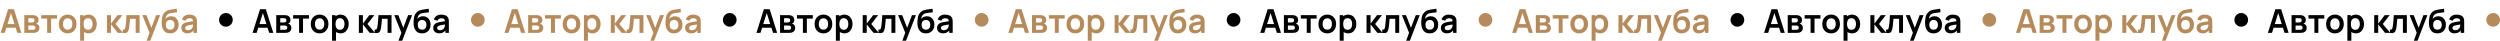 <?xml version="1.0" encoding="UTF-8"?> <svg xmlns="http://www.w3.org/2000/svg" width="1826" height="30" viewBox="0 0 1826 30" fill="none"> <path d="M0.48 24L5.928 6.72H10.164L15.612 24H12.636L7.692 8.496H8.34L3.456 24H0.48ZM3.516 20.256V17.556H12.588V20.256H3.516ZM17.758 24V11.04H23.65C24.074 11.04 24.47 11.064 24.838 11.112C25.206 11.16 25.522 11.22 25.786 11.292C26.41 11.476 26.962 11.836 27.442 12.372C27.922 12.9 28.162 13.632 28.162 14.568C28.162 15.12 28.074 15.576 27.898 15.936C27.722 16.288 27.49 16.584 27.202 16.824C27.066 16.936 26.926 17.032 26.782 17.112C26.638 17.192 26.494 17.256 26.35 17.304C26.662 17.352 26.958 17.444 27.238 17.58C27.678 17.796 28.046 18.116 28.342 18.54C28.646 18.964 28.798 19.56 28.798 20.328C28.798 21.2 28.586 21.936 28.162 22.536C27.746 23.128 27.134 23.54 26.326 23.772C26.03 23.852 25.69 23.912 25.306 23.952C24.922 23.984 24.53 24 24.13 24H17.758ZM20.686 21.768H23.926C24.094 21.768 24.278 21.752 24.478 21.72C24.678 21.688 24.858 21.644 25.018 21.588C25.306 21.484 25.514 21.3 25.642 21.036C25.778 20.772 25.846 20.496 25.846 20.208C25.846 19.816 25.746 19.504 25.546 19.272C25.354 19.032 25.122 18.872 24.85 18.792C24.69 18.728 24.514 18.692 24.322 18.684C24.138 18.668 23.986 18.66 23.866 18.66H20.686V21.768ZM20.686 16.392H23.086C23.334 16.392 23.574 16.38 23.806 16.356C24.046 16.324 24.246 16.272 24.406 16.2C24.67 16.096 24.862 15.92 24.982 15.672C25.11 15.424 25.174 15.148 25.174 14.844C25.174 14.524 25.102 14.236 24.958 13.98C24.822 13.716 24.602 13.54 24.298 13.452C24.098 13.372 23.854 13.328 23.566 13.32C23.286 13.312 23.106 13.308 23.026 13.308H20.686V16.392ZM34.44 24V13.608H30.108V11.04H41.664V13.608H37.332V24H34.44ZM49.427 24.36C48.131 24.36 46.999 24.068 46.031 23.484C45.063 22.9 44.311 22.096 43.775 21.072C43.247 20.04 42.983 18.856 42.983 17.52C42.983 16.16 43.255 14.968 43.799 13.944C44.343 12.92 45.099 12.12 46.067 11.544C47.035 10.968 48.155 10.68 49.427 10.68C50.731 10.68 51.867 10.972 52.835 11.556C53.803 12.14 54.555 12.948 55.091 13.98C55.627 15.004 55.895 16.184 55.895 17.52C55.895 18.864 55.623 20.052 55.079 21.084C54.543 22.108 53.791 22.912 52.823 23.496C51.855 24.072 50.723 24.36 49.427 24.36ZM49.427 21.648C50.579 21.648 51.435 21.264 51.995 20.496C52.555 19.728 52.835 18.736 52.835 17.52C52.835 16.264 52.551 15.264 51.983 14.52C51.415 13.768 50.563 13.392 49.427 13.392C48.651 13.392 48.011 13.568 47.507 13.92C47.011 14.264 46.643 14.748 46.403 15.372C46.163 15.988 46.043 16.704 46.043 17.52C46.043 18.776 46.327 19.78 46.895 20.532C47.471 21.276 48.315 21.648 49.427 21.648ZM64.767 24.36C63.503 24.36 62.443 24.06 61.587 23.46C60.731 22.86 60.087 22.044 59.655 21.012C59.223 19.972 59.007 18.808 59.007 17.52C59.007 16.216 59.223 15.048 59.655 14.016C60.087 12.984 60.719 12.172 61.551 11.58C62.391 10.98 63.427 10.68 64.659 10.68C65.883 10.68 66.943 10.98 67.839 11.58C68.743 12.172 69.443 12.984 69.939 14.016C70.435 15.04 70.683 16.208 70.683 17.52C70.683 18.816 70.439 19.98 69.951 21.012C69.463 22.044 68.775 22.86 67.887 23.46C66.999 24.06 65.959 24.36 64.767 24.36ZM58.515 29.76V11.04H61.071V20.136H61.431V29.76H58.515ZM64.323 21.768C65.075 21.768 65.695 21.58 66.183 21.204C66.671 20.828 67.031 20.32 67.263 19.68C67.503 19.032 67.623 18.312 67.623 17.52C67.623 16.736 67.503 16.024 67.263 15.384C67.023 14.736 66.651 14.224 66.147 13.848C65.643 13.464 65.003 13.272 64.227 13.272C63.491 13.272 62.891 13.452 62.427 13.812C61.963 14.164 61.619 14.66 61.395 15.3C61.179 15.932 61.071 16.672 61.071 17.52C61.071 18.36 61.179 19.1 61.395 19.74C61.619 20.38 61.967 20.88 62.439 21.24C62.919 21.592 63.547 21.768 64.323 21.768ZM78.109 24L78.133 11.04H81.061V17.28L85.801 11.04H89.413L84.385 17.52L89.845 24H86.017L81.061 17.76V24H78.109ZM89.613 24V21.576C90.085 21.664 90.449 21.656 90.705 21.552C90.961 21.44 91.153 21.232 91.281 20.928C91.409 20.624 91.521 20.22 91.617 19.716C91.745 19.004 91.857 18.184 91.953 17.256C92.057 16.328 92.145 15.336 92.217 14.28C92.297 13.224 92.369 12.144 92.433 11.04H101.973V24H99.093V13.752H94.977C94.937 14.272 94.889 14.856 94.833 15.504C94.777 16.144 94.717 16.792 94.653 17.448C94.589 18.104 94.517 18.728 94.437 19.32C94.365 19.904 94.289 20.404 94.209 20.82C94.025 21.756 93.761 22.496 93.417 23.04C93.081 23.584 92.609 23.932 92.001 24.084C91.393 24.244 90.597 24.216 89.613 24ZM107.048 29.76L109.544 22.908L109.592 24.924L103.94 11.04H106.952L110.96 21.312H110.192L114.092 11.04H116.984L109.76 29.76H107.048ZM124.162 24.384C122.93 24.368 121.882 24.092 121.018 23.556C120.154 23.02 119.478 22.264 118.99 21.288C118.502 20.312 118.206 19.16 118.102 17.832C118.054 17.152 118.05 16.392 118.09 15.552C118.13 14.712 118.218 13.892 118.354 13.092C118.49 12.292 118.678 11.612 118.918 11.052C119.166 10.492 119.49 9.976 119.89 9.504C120.29 9.024 120.722 8.624 121.186 8.304C121.714 7.936 122.286 7.652 122.902 7.452C123.526 7.252 124.178 7.1 124.858 6.996C125.538 6.884 126.238 6.784 126.958 6.696C127.678 6.608 128.39 6.496 129.094 6.36L129.358 8.916C128.91 9.028 128.39 9.116 127.798 9.18C127.214 9.236 126.606 9.3 125.974 9.372C125.35 9.444 124.754 9.548 124.186 9.684C123.618 9.82 123.126 10.02 122.71 10.284C122.134 10.636 121.694 11.14 121.39 11.796C121.086 12.452 120.906 13.144 120.85 13.872C121.346 13.136 121.962 12.62 122.698 12.324C123.442 12.02 124.194 11.868 124.954 11.868C126.106 11.868 127.094 12.14 127.918 12.684C128.75 13.228 129.386 13.968 129.826 14.904C130.274 15.832 130.498 16.868 130.498 18.012C130.498 19.292 130.23 20.412 129.694 21.372C129.158 22.332 128.414 23.076 127.462 23.604C126.51 24.132 125.41 24.392 124.162 24.384ZM124.306 21.672C125.346 21.672 126.13 21.352 126.658 20.712C127.194 20.064 127.462 19.204 127.462 18.132C127.462 17.036 127.186 16.172 126.634 15.54C126.09 14.908 125.314 14.592 124.306 14.592C123.282 14.592 122.502 14.908 121.966 15.54C121.43 16.172 121.162 17.036 121.162 18.132C121.162 19.252 121.434 20.124 121.978 20.748C122.522 21.364 123.298 21.672 124.306 21.672ZM136.765 24.36C135.829 24.36 135.037 24.184 134.389 23.832C133.741 23.472 133.249 22.996 132.913 22.404C132.585 21.812 132.421 21.16 132.421 20.448C132.421 19.824 132.525 19.264 132.733 18.768C132.941 18.264 133.261 17.832 133.693 17.472C134.125 17.104 134.685 16.804 135.373 16.572C135.893 16.404 136.501 16.252 137.197 16.116C137.901 15.98 138.661 15.856 139.477 15.744C140.301 15.624 141.161 15.496 142.057 15.36L141.025 15.948C141.033 15.052 140.833 14.392 140.425 13.968C140.017 13.544 139.329 13.332 138.361 13.332C137.777 13.332 137.213 13.468 136.669 13.74C136.125 14.012 135.745 14.48 135.529 15.144L132.889 14.316C133.209 13.22 133.817 12.34 134.713 11.676C135.617 11.012 136.833 10.68 138.361 10.68C139.513 10.68 140.525 10.868 141.397 11.244C142.277 11.62 142.929 12.236 143.353 13.092C143.585 13.548 143.725 14.016 143.773 14.496C143.821 14.968 143.845 15.484 143.845 16.044V24H141.313V21.192L141.733 21.648C141.149 22.584 140.465 23.272 139.681 23.712C138.905 24.144 137.933 24.36 136.765 24.36ZM137.341 22.056C137.997 22.056 138.557 21.94 139.021 21.708C139.485 21.476 139.853 21.192 140.125 20.856C140.405 20.52 140.593 20.204 140.689 19.908C140.841 19.54 140.925 19.12 140.941 18.648C140.965 18.168 140.977 17.78 140.977 17.484L141.865 17.748C140.993 17.884 140.245 18.004 139.621 18.108C138.997 18.212 138.461 18.312 138.013 18.408C137.565 18.496 137.169 18.596 136.825 18.708C136.489 18.828 136.205 18.968 135.973 19.128C135.741 19.288 135.561 19.472 135.433 19.68C135.313 19.888 135.253 20.132 135.253 20.412C135.253 20.732 135.333 21.016 135.493 21.264C135.653 21.504 135.885 21.696 136.189 21.84C136.501 21.984 136.885 22.056 137.341 22.056Z" fill="#B68B5C"></path> <circle cx="165" cy="14.5" r="5" fill="black"></circle> <path d="M184.48 24L189.928 6.72H194.164L199.612 24H196.636L191.692 8.496H192.34L187.456 24H184.48ZM187.516 20.256V17.556H196.588V20.256H187.516ZM201.758 24V11.04H207.65C208.074 11.04 208.47 11.064 208.838 11.112C209.206 11.16 209.522 11.22 209.786 11.292C210.41 11.476 210.962 11.836 211.442 12.372C211.922 12.9 212.162 13.632 212.162 14.568C212.162 15.12 212.074 15.576 211.898 15.936C211.722 16.288 211.49 16.584 211.202 16.824C211.066 16.936 210.926 17.032 210.782 17.112C210.638 17.192 210.494 17.256 210.35 17.304C210.662 17.352 210.958 17.444 211.238 17.58C211.678 17.796 212.046 18.116 212.342 18.54C212.646 18.964 212.798 19.56 212.798 20.328C212.798 21.2 212.586 21.936 212.162 22.536C211.746 23.128 211.134 23.54 210.326 23.772C210.03 23.852 209.69 23.912 209.306 23.952C208.922 23.984 208.53 24 208.13 24H201.758ZM204.686 21.768H207.926C208.094 21.768 208.278 21.752 208.478 21.72C208.678 21.688 208.858 21.644 209.018 21.588C209.306 21.484 209.514 21.3 209.642 21.036C209.778 20.772 209.846 20.496 209.846 20.208C209.846 19.816 209.746 19.504 209.546 19.272C209.354 19.032 209.122 18.872 208.85 18.792C208.69 18.728 208.514 18.692 208.322 18.684C208.138 18.668 207.986 18.66 207.866 18.66H204.686V21.768ZM204.686 16.392H207.086C207.334 16.392 207.574 16.38 207.806 16.356C208.046 16.324 208.246 16.272 208.406 16.2C208.67 16.096 208.862 15.92 208.982 15.672C209.11 15.424 209.174 15.148 209.174 14.844C209.174 14.524 209.102 14.236 208.958 13.98C208.822 13.716 208.602 13.54 208.298 13.452C208.098 13.372 207.854 13.328 207.566 13.32C207.286 13.312 207.106 13.308 207.026 13.308H204.686V16.392ZM218.44 24V13.608H214.108V11.04H225.664V13.608H221.332V24H218.44ZM233.427 24.36C232.131 24.36 230.999 24.068 230.031 23.484C229.063 22.9 228.311 22.096 227.775 21.072C227.247 20.04 226.983 18.856 226.983 17.52C226.983 16.16 227.255 14.968 227.799 13.944C228.343 12.92 229.099 12.12 230.067 11.544C231.035 10.968 232.155 10.68 233.427 10.68C234.731 10.68 235.867 10.972 236.835 11.556C237.803 12.14 238.555 12.948 239.091 13.98C239.627 15.004 239.895 16.184 239.895 17.52C239.895 18.864 239.623 20.052 239.079 21.084C238.543 22.108 237.791 22.912 236.823 23.496C235.855 24.072 234.723 24.36 233.427 24.36ZM233.427 21.648C234.579 21.648 235.435 21.264 235.995 20.496C236.555 19.728 236.835 18.736 236.835 17.52C236.835 16.264 236.551 15.264 235.983 14.52C235.415 13.768 234.563 13.392 233.427 13.392C232.651 13.392 232.011 13.568 231.507 13.92C231.011 14.264 230.643 14.748 230.403 15.372C230.163 15.988 230.043 16.704 230.043 17.52C230.043 18.776 230.327 19.78 230.895 20.532C231.471 21.276 232.315 21.648 233.427 21.648ZM248.767 24.36C247.503 24.36 246.443 24.06 245.587 23.46C244.731 22.86 244.087 22.044 243.655 21.012C243.223 19.972 243.007 18.808 243.007 17.52C243.007 16.216 243.223 15.048 243.655 14.016C244.087 12.984 244.719 12.172 245.551 11.58C246.391 10.98 247.427 10.68 248.659 10.68C249.883 10.68 250.943 10.98 251.839 11.58C252.743 12.172 253.443 12.984 253.939 14.016C254.435 15.04 254.683 16.208 254.683 17.52C254.683 18.816 254.439 19.98 253.951 21.012C253.463 22.044 252.775 22.86 251.887 23.46C250.999 24.06 249.959 24.36 248.767 24.36ZM242.515 29.76V11.04H245.071V20.136H245.431V29.76H242.515ZM248.323 21.768C249.075 21.768 249.695 21.58 250.183 21.204C250.671 20.828 251.031 20.32 251.263 19.68C251.503 19.032 251.623 18.312 251.623 17.52C251.623 16.736 251.503 16.024 251.263 15.384C251.023 14.736 250.651 14.224 250.147 13.848C249.643 13.464 249.003 13.272 248.227 13.272C247.491 13.272 246.891 13.452 246.427 13.812C245.963 14.164 245.619 14.66 245.395 15.3C245.179 15.932 245.071 16.672 245.071 17.52C245.071 18.36 245.179 19.1 245.395 19.74C245.619 20.38 245.967 20.88 246.439 21.24C246.919 21.592 247.547 21.768 248.323 21.768ZM262.109 24L262.133 11.04H265.061V17.28L269.801 11.04H273.413L268.385 17.52L273.845 24H270.017L265.061 17.76V24H262.109ZM273.613 24V21.576C274.085 21.664 274.449 21.656 274.705 21.552C274.961 21.44 275.153 21.232 275.281 20.928C275.409 20.624 275.521 20.22 275.617 19.716C275.745 19.004 275.857 18.184 275.953 17.256C276.057 16.328 276.145 15.336 276.217 14.28C276.297 13.224 276.369 12.144 276.433 11.04H285.973V24H283.093V13.752H278.977C278.937 14.272 278.889 14.856 278.833 15.504C278.777 16.144 278.717 16.792 278.653 17.448C278.589 18.104 278.517 18.728 278.437 19.32C278.365 19.904 278.289 20.404 278.209 20.82C278.025 21.756 277.761 22.496 277.417 23.04C277.081 23.584 276.609 23.932 276.001 24.084C275.393 24.244 274.597 24.216 273.613 24ZM291.048 29.76L293.544 22.908L293.592 24.924L287.94 11.04H290.952L294.96 21.312H294.192L298.092 11.04H300.984L293.76 29.76H291.048ZM308.162 24.384C306.93 24.368 305.882 24.092 305.018 23.556C304.154 23.02 303.478 22.264 302.99 21.288C302.502 20.312 302.206 19.16 302.102 17.832C302.054 17.152 302.05 16.392 302.09 15.552C302.13 14.712 302.218 13.892 302.354 13.092C302.49 12.292 302.678 11.612 302.918 11.052C303.166 10.492 303.49 9.976 303.89 9.504C304.29 9.024 304.722 8.624 305.186 8.304C305.714 7.936 306.286 7.652 306.902 7.452C307.526 7.252 308.178 7.1 308.858 6.996C309.538 6.884 310.238 6.784 310.958 6.696C311.678 6.608 312.39 6.496 313.094 6.36L313.358 8.916C312.91 9.028 312.39 9.116 311.798 9.18C311.214 9.236 310.606 9.3 309.974 9.372C309.35 9.444 308.754 9.548 308.186 9.684C307.618 9.82 307.126 10.02 306.71 10.284C306.134 10.636 305.694 11.14 305.39 11.796C305.086 12.452 304.906 13.144 304.85 13.872C305.346 13.136 305.962 12.62 306.698 12.324C307.442 12.02 308.194 11.868 308.954 11.868C310.106 11.868 311.094 12.14 311.918 12.684C312.75 13.228 313.386 13.968 313.826 14.904C314.274 15.832 314.498 16.868 314.498 18.012C314.498 19.292 314.23 20.412 313.694 21.372C313.158 22.332 312.414 23.076 311.462 23.604C310.51 24.132 309.41 24.392 308.162 24.384ZM308.306 21.672C309.346 21.672 310.13 21.352 310.658 20.712C311.194 20.064 311.462 19.204 311.462 18.132C311.462 17.036 311.186 16.172 310.634 15.54C310.09 14.908 309.314 14.592 308.306 14.592C307.282 14.592 306.502 14.908 305.966 15.54C305.43 16.172 305.162 17.036 305.162 18.132C305.162 19.252 305.434 20.124 305.978 20.748C306.522 21.364 307.298 21.672 308.306 21.672ZM320.765 24.36C319.829 24.36 319.037 24.184 318.389 23.832C317.741 23.472 317.249 22.996 316.913 22.404C316.585 21.812 316.421 21.16 316.421 20.448C316.421 19.824 316.525 19.264 316.733 18.768C316.941 18.264 317.261 17.832 317.693 17.472C318.125 17.104 318.685 16.804 319.373 16.572C319.893 16.404 320.501 16.252 321.197 16.116C321.901 15.98 322.661 15.856 323.477 15.744C324.301 15.624 325.161 15.496 326.057 15.36L325.025 15.948C325.033 15.052 324.833 14.392 324.425 13.968C324.017 13.544 323.329 13.332 322.361 13.332C321.777 13.332 321.213 13.468 320.669 13.74C320.125 14.012 319.745 14.48 319.529 15.144L316.889 14.316C317.209 13.22 317.817 12.34 318.713 11.676C319.617 11.012 320.833 10.68 322.361 10.68C323.513 10.68 324.525 10.868 325.397 11.244C326.277 11.62 326.929 12.236 327.353 13.092C327.585 13.548 327.725 14.016 327.773 14.496C327.821 14.968 327.845 15.484 327.845 16.044V24H325.313V21.192L325.733 21.648C325.149 22.584 324.465 23.272 323.681 23.712C322.905 24.144 321.933 24.36 320.765 24.36ZM321.341 22.056C321.997 22.056 322.557 21.94 323.021 21.708C323.485 21.476 323.853 21.192 324.125 20.856C324.405 20.52 324.593 20.204 324.689 19.908C324.841 19.54 324.925 19.12 324.941 18.648C324.965 18.168 324.977 17.78 324.977 17.484L325.865 17.748C324.993 17.884 324.245 18.004 323.621 18.108C322.997 18.212 322.461 18.312 322.013 18.408C321.565 18.496 321.169 18.596 320.825 18.708C320.489 18.828 320.205 18.968 319.973 19.128C319.741 19.288 319.561 19.472 319.433 19.68C319.313 19.888 319.253 20.132 319.253 20.412C319.253 20.732 319.333 21.016 319.493 21.264C319.653 21.504 319.885 21.696 320.189 21.84C320.501 21.984 320.885 22.056 321.341 22.056Z" fill="black"></path> <circle cx="349" cy="14.5" r="5" fill="#B68B5C"></circle> <path d="M368.48 24L373.928 6.72H378.164L383.612 24H380.636L375.692 8.496H376.34L371.456 24H368.48ZM371.516 20.256V17.556H380.588V20.256H371.516ZM385.758 24V11.04H391.65C392.074 11.04 392.47 11.064 392.838 11.112C393.206 11.16 393.522 11.22 393.786 11.292C394.41 11.476 394.962 11.836 395.442 12.372C395.922 12.9 396.162 13.632 396.162 14.568C396.162 15.12 396.074 15.576 395.898 15.936C395.722 16.288 395.49 16.584 395.202 16.824C395.066 16.936 394.926 17.032 394.782 17.112C394.638 17.192 394.494 17.256 394.35 17.304C394.662 17.352 394.958 17.444 395.238 17.58C395.678 17.796 396.046 18.116 396.342 18.54C396.646 18.964 396.798 19.56 396.798 20.328C396.798 21.2 396.586 21.936 396.162 22.536C395.746 23.128 395.134 23.54 394.326 23.772C394.03 23.852 393.69 23.912 393.306 23.952C392.922 23.984 392.53 24 392.13 24H385.758ZM388.686 21.768H391.926C392.094 21.768 392.278 21.752 392.478 21.72C392.678 21.688 392.858 21.644 393.018 21.588C393.306 21.484 393.514 21.3 393.642 21.036C393.778 20.772 393.846 20.496 393.846 20.208C393.846 19.816 393.746 19.504 393.546 19.272C393.354 19.032 393.122 18.872 392.85 18.792C392.69 18.728 392.514 18.692 392.322 18.684C392.138 18.668 391.986 18.66 391.866 18.66H388.686V21.768ZM388.686 16.392H391.086C391.334 16.392 391.574 16.38 391.806 16.356C392.046 16.324 392.246 16.272 392.406 16.2C392.67 16.096 392.862 15.92 392.982 15.672C393.11 15.424 393.174 15.148 393.174 14.844C393.174 14.524 393.102 14.236 392.958 13.98C392.822 13.716 392.602 13.54 392.298 13.452C392.098 13.372 391.854 13.328 391.566 13.32C391.286 13.312 391.106 13.308 391.026 13.308H388.686V16.392ZM402.44 24V13.608H398.108V11.04H409.664V13.608H405.332V24H402.44ZM417.427 24.36C416.131 24.36 414.999 24.068 414.031 23.484C413.063 22.9 412.311 22.096 411.775 21.072C411.247 20.04 410.983 18.856 410.983 17.52C410.983 16.16 411.255 14.968 411.799 13.944C412.343 12.92 413.099 12.12 414.067 11.544C415.035 10.968 416.155 10.68 417.427 10.68C418.731 10.68 419.867 10.972 420.835 11.556C421.803 12.14 422.555 12.948 423.091 13.98C423.627 15.004 423.895 16.184 423.895 17.52C423.895 18.864 423.623 20.052 423.079 21.084C422.543 22.108 421.791 22.912 420.823 23.496C419.855 24.072 418.723 24.36 417.427 24.36ZM417.427 21.648C418.579 21.648 419.435 21.264 419.995 20.496C420.555 19.728 420.835 18.736 420.835 17.52C420.835 16.264 420.551 15.264 419.983 14.52C419.415 13.768 418.563 13.392 417.427 13.392C416.651 13.392 416.011 13.568 415.507 13.92C415.011 14.264 414.643 14.748 414.403 15.372C414.163 15.988 414.043 16.704 414.043 17.52C414.043 18.776 414.327 19.78 414.895 20.532C415.471 21.276 416.315 21.648 417.427 21.648ZM432.767 24.36C431.503 24.36 430.443 24.06 429.587 23.46C428.731 22.86 428.087 22.044 427.655 21.012C427.223 19.972 427.007 18.808 427.007 17.52C427.007 16.216 427.223 15.048 427.655 14.016C428.087 12.984 428.719 12.172 429.551 11.58C430.391 10.98 431.427 10.68 432.659 10.68C433.883 10.68 434.943 10.98 435.839 11.58C436.743 12.172 437.443 12.984 437.939 14.016C438.435 15.04 438.683 16.208 438.683 17.52C438.683 18.816 438.439 19.98 437.951 21.012C437.463 22.044 436.775 22.86 435.887 23.46C434.999 24.06 433.959 24.36 432.767 24.36ZM426.515 29.76V11.04H429.071V20.136H429.431V29.76H426.515ZM432.323 21.768C433.075 21.768 433.695 21.58 434.183 21.204C434.671 20.828 435.031 20.32 435.263 19.68C435.503 19.032 435.623 18.312 435.623 17.52C435.623 16.736 435.503 16.024 435.263 15.384C435.023 14.736 434.651 14.224 434.147 13.848C433.643 13.464 433.003 13.272 432.227 13.272C431.491 13.272 430.891 13.452 430.427 13.812C429.963 14.164 429.619 14.66 429.395 15.3C429.179 15.932 429.071 16.672 429.071 17.52C429.071 18.36 429.179 19.1 429.395 19.74C429.619 20.38 429.967 20.88 430.439 21.24C430.919 21.592 431.547 21.768 432.323 21.768ZM446.109 24L446.133 11.04H449.061V17.28L453.801 11.04H457.413L452.385 17.52L457.845 24H454.017L449.061 17.76V24H446.109ZM457.613 24V21.576C458.085 21.664 458.449 21.656 458.705 21.552C458.961 21.44 459.153 21.232 459.281 20.928C459.409 20.624 459.521 20.22 459.617 19.716C459.745 19.004 459.857 18.184 459.953 17.256C460.057 16.328 460.145 15.336 460.217 14.28C460.297 13.224 460.369 12.144 460.433 11.04H469.973V24H467.093V13.752H462.977C462.937 14.272 462.889 14.856 462.833 15.504C462.777 16.144 462.717 16.792 462.653 17.448C462.589 18.104 462.517 18.728 462.437 19.32C462.365 19.904 462.289 20.404 462.209 20.82C462.025 21.756 461.761 22.496 461.417 23.04C461.081 23.584 460.609 23.932 460.001 24.084C459.393 24.244 458.597 24.216 457.613 24ZM475.048 29.76L477.544 22.908L477.592 24.924L471.94 11.04H474.952L478.96 21.312H478.192L482.092 11.04H484.984L477.76 29.76H475.048ZM492.162 24.384C490.93 24.368 489.882 24.092 489.018 23.556C488.154 23.02 487.478 22.264 486.99 21.288C486.502 20.312 486.206 19.16 486.102 17.832C486.054 17.152 486.05 16.392 486.09 15.552C486.13 14.712 486.218 13.892 486.354 13.092C486.49 12.292 486.678 11.612 486.918 11.052C487.166 10.492 487.49 9.976 487.89 9.504C488.29 9.024 488.722 8.624 489.186 8.304C489.714 7.936 490.286 7.652 490.902 7.452C491.526 7.252 492.178 7.1 492.858 6.996C493.538 6.884 494.238 6.784 494.958 6.696C495.678 6.608 496.39 6.496 497.094 6.36L497.358 8.916C496.91 9.028 496.39 9.116 495.798 9.18C495.214 9.236 494.606 9.3 493.974 9.372C493.35 9.444 492.754 9.548 492.186 9.684C491.618 9.82 491.126 10.02 490.71 10.284C490.134 10.636 489.694 11.14 489.39 11.796C489.086 12.452 488.906 13.144 488.85 13.872C489.346 13.136 489.962 12.62 490.698 12.324C491.442 12.02 492.194 11.868 492.954 11.868C494.106 11.868 495.094 12.14 495.918 12.684C496.75 13.228 497.386 13.968 497.826 14.904C498.274 15.832 498.498 16.868 498.498 18.012C498.498 19.292 498.23 20.412 497.694 21.372C497.158 22.332 496.414 23.076 495.462 23.604C494.51 24.132 493.41 24.392 492.162 24.384ZM492.306 21.672C493.346 21.672 494.13 21.352 494.658 20.712C495.194 20.064 495.462 19.204 495.462 18.132C495.462 17.036 495.186 16.172 494.634 15.54C494.09 14.908 493.314 14.592 492.306 14.592C491.282 14.592 490.502 14.908 489.966 15.54C489.43 16.172 489.162 17.036 489.162 18.132C489.162 19.252 489.434 20.124 489.978 20.748C490.522 21.364 491.298 21.672 492.306 21.672ZM504.765 24.36C503.829 24.36 503.037 24.184 502.389 23.832C501.741 23.472 501.249 22.996 500.913 22.404C500.585 21.812 500.421 21.16 500.421 20.448C500.421 19.824 500.525 19.264 500.733 18.768C500.941 18.264 501.261 17.832 501.693 17.472C502.125 17.104 502.685 16.804 503.373 16.572C503.893 16.404 504.501 16.252 505.197 16.116C505.901 15.98 506.661 15.856 507.477 15.744C508.301 15.624 509.161 15.496 510.057 15.36L509.025 15.948C509.033 15.052 508.833 14.392 508.425 13.968C508.017 13.544 507.329 13.332 506.361 13.332C505.777 13.332 505.213 13.468 504.669 13.74C504.125 14.012 503.745 14.48 503.529 15.144L500.889 14.316C501.209 13.22 501.817 12.34 502.713 11.676C503.617 11.012 504.833 10.68 506.361 10.68C507.513 10.68 508.525 10.868 509.397 11.244C510.277 11.62 510.929 12.236 511.353 13.092C511.585 13.548 511.725 14.016 511.773 14.496C511.821 14.968 511.845 15.484 511.845 16.044V24H509.313V21.192L509.733 21.648C509.149 22.584 508.465 23.272 507.681 23.712C506.905 24.144 505.933 24.36 504.765 24.36ZM505.341 22.056C505.997 22.056 506.557 21.94 507.021 21.708C507.485 21.476 507.853 21.192 508.125 20.856C508.405 20.52 508.593 20.204 508.689 19.908C508.841 19.54 508.925 19.12 508.941 18.648C508.965 18.168 508.977 17.78 508.977 17.484L509.865 17.748C508.993 17.884 508.245 18.004 507.621 18.108C506.997 18.212 506.461 18.312 506.013 18.408C505.565 18.496 505.169 18.596 504.825 18.708C504.489 18.828 504.205 18.968 503.973 19.128C503.741 19.288 503.561 19.472 503.433 19.68C503.313 19.888 503.253 20.132 503.253 20.412C503.253 20.732 503.333 21.016 503.493 21.264C503.653 21.504 503.885 21.696 504.189 21.84C504.501 21.984 504.885 22.056 505.341 22.056Z" fill="#B68B5C"></path> <circle cx="533" cy="14.5" r="5" fill="black"></circle> <path d="M552.48 24L557.928 6.72H562.164L567.612 24H564.636L559.692 8.496H560.34L555.456 24H552.48ZM555.516 20.256V17.556H564.588V20.256H555.516ZM569.758 24V11.04H575.65C576.074 11.04 576.47 11.064 576.838 11.112C577.206 11.16 577.522 11.22 577.786 11.292C578.41 11.476 578.962 11.836 579.442 12.372C579.922 12.9 580.162 13.632 580.162 14.568C580.162 15.12 580.074 15.576 579.898 15.936C579.722 16.288 579.49 16.584 579.202 16.824C579.066 16.936 578.926 17.032 578.782 17.112C578.638 17.192 578.494 17.256 578.35 17.304C578.662 17.352 578.958 17.444 579.238 17.58C579.678 17.796 580.046 18.116 580.342 18.54C580.646 18.964 580.798 19.56 580.798 20.328C580.798 21.2 580.586 21.936 580.162 22.536C579.746 23.128 579.134 23.54 578.326 23.772C578.03 23.852 577.69 23.912 577.306 23.952C576.922 23.984 576.53 24 576.13 24H569.758ZM572.686 21.768H575.926C576.094 21.768 576.278 21.752 576.478 21.72C576.678 21.688 576.858 21.644 577.018 21.588C577.306 21.484 577.514 21.3 577.642 21.036C577.778 20.772 577.846 20.496 577.846 20.208C577.846 19.816 577.746 19.504 577.546 19.272C577.354 19.032 577.122 18.872 576.85 18.792C576.69 18.728 576.514 18.692 576.322 18.684C576.138 18.668 575.986 18.66 575.866 18.66H572.686V21.768ZM572.686 16.392H575.086C575.334 16.392 575.574 16.38 575.806 16.356C576.046 16.324 576.246 16.272 576.406 16.2C576.67 16.096 576.862 15.92 576.982 15.672C577.11 15.424 577.174 15.148 577.174 14.844C577.174 14.524 577.102 14.236 576.958 13.98C576.822 13.716 576.602 13.54 576.298 13.452C576.098 13.372 575.854 13.328 575.566 13.32C575.286 13.312 575.106 13.308 575.026 13.308H572.686V16.392ZM586.44 24V13.608H582.108V11.04H593.664V13.608H589.332V24H586.44ZM601.427 24.36C600.131 24.36 598.999 24.068 598.031 23.484C597.063 22.9 596.311 22.096 595.775 21.072C595.247 20.04 594.983 18.856 594.983 17.52C594.983 16.16 595.255 14.968 595.799 13.944C596.343 12.92 597.099 12.12 598.067 11.544C599.035 10.968 600.155 10.68 601.427 10.68C602.731 10.68 603.867 10.972 604.835 11.556C605.803 12.14 606.555 12.948 607.091 13.98C607.627 15.004 607.895 16.184 607.895 17.52C607.895 18.864 607.623 20.052 607.079 21.084C606.543 22.108 605.791 22.912 604.823 23.496C603.855 24.072 602.723 24.36 601.427 24.36ZM601.427 21.648C602.579 21.648 603.435 21.264 603.995 20.496C604.555 19.728 604.835 18.736 604.835 17.52C604.835 16.264 604.551 15.264 603.983 14.52C603.415 13.768 602.563 13.392 601.427 13.392C600.651 13.392 600.011 13.568 599.507 13.92C599.011 14.264 598.643 14.748 598.403 15.372C598.163 15.988 598.043 16.704 598.043 17.52C598.043 18.776 598.327 19.78 598.895 20.532C599.471 21.276 600.315 21.648 601.427 21.648ZM616.767 24.36C615.503 24.36 614.443 24.06 613.587 23.46C612.731 22.86 612.087 22.044 611.655 21.012C611.223 19.972 611.007 18.808 611.007 17.52C611.007 16.216 611.223 15.048 611.655 14.016C612.087 12.984 612.719 12.172 613.551 11.58C614.391 10.98 615.427 10.68 616.659 10.68C617.883 10.68 618.943 10.98 619.839 11.58C620.743 12.172 621.443 12.984 621.939 14.016C622.435 15.04 622.683 16.208 622.683 17.52C622.683 18.816 622.439 19.98 621.951 21.012C621.463 22.044 620.775 22.86 619.887 23.46C618.999 24.06 617.959 24.36 616.767 24.36ZM610.515 29.76V11.04H613.071V20.136H613.431V29.76H610.515ZM616.323 21.768C617.075 21.768 617.695 21.58 618.183 21.204C618.671 20.828 619.031 20.32 619.263 19.68C619.503 19.032 619.623 18.312 619.623 17.52C619.623 16.736 619.503 16.024 619.263 15.384C619.023 14.736 618.651 14.224 618.147 13.848C617.643 13.464 617.003 13.272 616.227 13.272C615.491 13.272 614.891 13.452 614.427 13.812C613.963 14.164 613.619 14.66 613.395 15.3C613.179 15.932 613.071 16.672 613.071 17.52C613.071 18.36 613.179 19.1 613.395 19.74C613.619 20.38 613.967 20.88 614.439 21.24C614.919 21.592 615.547 21.768 616.323 21.768ZM630.109 24L630.133 11.04H633.061V17.28L637.801 11.04H641.413L636.385 17.52L641.845 24H638.017L633.061 17.76V24H630.109ZM641.613 24V21.576C642.085 21.664 642.449 21.656 642.705 21.552C642.961 21.44 643.153 21.232 643.281 20.928C643.409 20.624 643.521 20.22 643.617 19.716C643.745 19.004 643.857 18.184 643.953 17.256C644.057 16.328 644.145 15.336 644.217 14.28C644.297 13.224 644.369 12.144 644.433 11.04H653.973V24H651.093V13.752H646.977C646.937 14.272 646.889 14.856 646.833 15.504C646.777 16.144 646.717 16.792 646.653 17.448C646.589 18.104 646.517 18.728 646.437 19.32C646.365 19.904 646.289 20.404 646.209 20.82C646.025 21.756 645.761 22.496 645.417 23.04C645.081 23.584 644.609 23.932 644.001 24.084C643.393 24.244 642.597 24.216 641.613 24ZM659.048 29.76L661.544 22.908L661.592 24.924L655.94 11.04H658.952L662.96 21.312H662.192L666.092 11.04H668.984L661.76 29.76H659.048ZM676.162 24.384C674.93 24.368 673.882 24.092 673.018 23.556C672.154 23.02 671.478 22.264 670.99 21.288C670.502 20.312 670.206 19.16 670.102 17.832C670.054 17.152 670.05 16.392 670.09 15.552C670.13 14.712 670.218 13.892 670.354 13.092C670.49 12.292 670.678 11.612 670.918 11.052C671.166 10.492 671.49 9.976 671.89 9.504C672.29 9.024 672.722 8.624 673.186 8.304C673.714 7.936 674.286 7.652 674.902 7.452C675.526 7.252 676.178 7.1 676.858 6.996C677.538 6.884 678.238 6.784 678.958 6.696C679.678 6.608 680.39 6.496 681.094 6.36L681.358 8.916C680.91 9.028 680.39 9.116 679.798 9.18C679.214 9.236 678.606 9.3 677.974 9.372C677.35 9.444 676.754 9.548 676.186 9.684C675.618 9.82 675.126 10.02 674.71 10.284C674.134 10.636 673.694 11.14 673.39 11.796C673.086 12.452 672.906 13.144 672.85 13.872C673.346 13.136 673.962 12.62 674.698 12.324C675.442 12.02 676.194 11.868 676.954 11.868C678.106 11.868 679.094 12.14 679.918 12.684C680.75 13.228 681.386 13.968 681.826 14.904C682.274 15.832 682.498 16.868 682.498 18.012C682.498 19.292 682.23 20.412 681.694 21.372C681.158 22.332 680.414 23.076 679.462 23.604C678.51 24.132 677.41 24.392 676.162 24.384ZM676.306 21.672C677.346 21.672 678.13 21.352 678.658 20.712C679.194 20.064 679.462 19.204 679.462 18.132C679.462 17.036 679.186 16.172 678.634 15.54C678.09 14.908 677.314 14.592 676.306 14.592C675.282 14.592 674.502 14.908 673.966 15.54C673.43 16.172 673.162 17.036 673.162 18.132C673.162 19.252 673.434 20.124 673.978 20.748C674.522 21.364 675.298 21.672 676.306 21.672ZM688.765 24.36C687.829 24.36 687.037 24.184 686.389 23.832C685.741 23.472 685.249 22.996 684.913 22.404C684.585 21.812 684.421 21.16 684.421 20.448C684.421 19.824 684.525 19.264 684.733 18.768C684.941 18.264 685.261 17.832 685.693 17.472C686.125 17.104 686.685 16.804 687.373 16.572C687.893 16.404 688.501 16.252 689.197 16.116C689.901 15.98 690.661 15.856 691.477 15.744C692.301 15.624 693.161 15.496 694.057 15.36L693.025 15.948C693.033 15.052 692.833 14.392 692.425 13.968C692.017 13.544 691.329 13.332 690.361 13.332C689.777 13.332 689.213 13.468 688.669 13.74C688.125 14.012 687.745 14.48 687.529 15.144L684.889 14.316C685.209 13.22 685.817 12.34 686.713 11.676C687.617 11.012 688.833 10.68 690.361 10.68C691.513 10.68 692.525 10.868 693.397 11.244C694.277 11.62 694.929 12.236 695.353 13.092C695.585 13.548 695.725 14.016 695.773 14.496C695.821 14.968 695.845 15.484 695.845 16.044V24H693.313V21.192L693.733 21.648C693.149 22.584 692.465 23.272 691.681 23.712C690.905 24.144 689.933 24.36 688.765 24.36ZM689.341 22.056C689.997 22.056 690.557 21.94 691.021 21.708C691.485 21.476 691.853 21.192 692.125 20.856C692.405 20.52 692.593 20.204 692.689 19.908C692.841 19.54 692.925 19.12 692.941 18.648C692.965 18.168 692.977 17.78 692.977 17.484L693.865 17.748C692.993 17.884 692.245 18.004 691.621 18.108C690.997 18.212 690.461 18.312 690.013 18.408C689.565 18.496 689.169 18.596 688.825 18.708C688.489 18.828 688.205 18.968 687.973 19.128C687.741 19.288 687.561 19.472 687.433 19.68C687.313 19.888 687.253 20.132 687.253 20.412C687.253 20.732 687.333 21.016 687.493 21.264C687.653 21.504 687.885 21.696 688.189 21.84C688.501 21.984 688.885 22.056 689.341 22.056Z" fill="black"></path> <circle cx="717" cy="14.5" r="5" fill="#B68B5C"></circle> <path d="M736.48 24L741.928 6.72H746.164L751.612 24H748.636L743.692 8.496H744.34L739.456 24H736.48ZM739.516 20.256V17.556H748.588V20.256H739.516ZM753.758 24V11.04H759.65C760.074 11.04 760.47 11.064 760.838 11.112C761.206 11.16 761.522 11.22 761.786 11.292C762.41 11.476 762.962 11.836 763.442 12.372C763.922 12.9 764.162 13.632 764.162 14.568C764.162 15.12 764.074 15.576 763.898 15.936C763.722 16.288 763.49 16.584 763.202 16.824C763.066 16.936 762.926 17.032 762.782 17.112C762.638 17.192 762.494 17.256 762.35 17.304C762.662 17.352 762.958 17.444 763.238 17.58C763.678 17.796 764.046 18.116 764.342 18.54C764.646 18.964 764.798 19.56 764.798 20.328C764.798 21.2 764.586 21.936 764.162 22.536C763.746 23.128 763.134 23.54 762.326 23.772C762.03 23.852 761.69 23.912 761.306 23.952C760.922 23.984 760.53 24 760.13 24H753.758ZM756.686 21.768H759.926C760.094 21.768 760.278 21.752 760.478 21.72C760.678 21.688 760.858 21.644 761.018 21.588C761.306 21.484 761.514 21.3 761.642 21.036C761.778 20.772 761.846 20.496 761.846 20.208C761.846 19.816 761.746 19.504 761.546 19.272C761.354 19.032 761.122 18.872 760.85 18.792C760.69 18.728 760.514 18.692 760.322 18.684C760.138 18.668 759.986 18.66 759.866 18.66H756.686V21.768ZM756.686 16.392H759.086C759.334 16.392 759.574 16.38 759.806 16.356C760.046 16.324 760.246 16.272 760.406 16.2C760.67 16.096 760.862 15.92 760.982 15.672C761.11 15.424 761.174 15.148 761.174 14.844C761.174 14.524 761.102 14.236 760.958 13.98C760.822 13.716 760.602 13.54 760.298 13.452C760.098 13.372 759.854 13.328 759.566 13.32C759.286 13.312 759.106 13.308 759.026 13.308H756.686V16.392ZM770.44 24V13.608H766.108V11.04H777.664V13.608H773.332V24H770.44ZM785.427 24.36C784.131 24.36 782.999 24.068 782.031 23.484C781.063 22.9 780.311 22.096 779.775 21.072C779.247 20.04 778.983 18.856 778.983 17.52C778.983 16.16 779.255 14.968 779.799 13.944C780.343 12.92 781.099 12.12 782.067 11.544C783.035 10.968 784.155 10.68 785.427 10.68C786.731 10.68 787.867 10.972 788.835 11.556C789.803 12.14 790.555 12.948 791.091 13.98C791.627 15.004 791.895 16.184 791.895 17.52C791.895 18.864 791.623 20.052 791.079 21.084C790.543 22.108 789.791 22.912 788.823 23.496C787.855 24.072 786.723 24.36 785.427 24.36ZM785.427 21.648C786.579 21.648 787.435 21.264 787.995 20.496C788.555 19.728 788.835 18.736 788.835 17.52C788.835 16.264 788.551 15.264 787.983 14.52C787.415 13.768 786.563 13.392 785.427 13.392C784.651 13.392 784.011 13.568 783.507 13.92C783.011 14.264 782.643 14.748 782.403 15.372C782.163 15.988 782.043 16.704 782.043 17.52C782.043 18.776 782.327 19.78 782.895 20.532C783.471 21.276 784.315 21.648 785.427 21.648ZM800.767 24.36C799.503 24.36 798.443 24.06 797.587 23.46C796.731 22.86 796.087 22.044 795.655 21.012C795.223 19.972 795.007 18.808 795.007 17.52C795.007 16.216 795.223 15.048 795.655 14.016C796.087 12.984 796.719 12.172 797.551 11.58C798.391 10.98 799.427 10.68 800.659 10.68C801.883 10.68 802.943 10.98 803.839 11.58C804.743 12.172 805.443 12.984 805.939 14.016C806.435 15.04 806.683 16.208 806.683 17.52C806.683 18.816 806.439 19.98 805.951 21.012C805.463 22.044 804.775 22.86 803.887 23.46C802.999 24.06 801.959 24.36 800.767 24.36ZM794.515 29.76V11.04H797.071V20.136H797.431V29.76H794.515ZM800.323 21.768C801.075 21.768 801.695 21.58 802.183 21.204C802.671 20.828 803.031 20.32 803.263 19.68C803.503 19.032 803.623 18.312 803.623 17.52C803.623 16.736 803.503 16.024 803.263 15.384C803.023 14.736 802.651 14.224 802.147 13.848C801.643 13.464 801.003 13.272 800.227 13.272C799.491 13.272 798.891 13.452 798.427 13.812C797.963 14.164 797.619 14.66 797.395 15.3C797.179 15.932 797.071 16.672 797.071 17.52C797.071 18.36 797.179 19.1 797.395 19.74C797.619 20.38 797.967 20.88 798.439 21.24C798.919 21.592 799.547 21.768 800.323 21.768ZM814.109 24L814.133 11.04H817.061V17.28L821.801 11.04H825.413L820.385 17.52L825.845 24H822.017L817.061 17.76V24H814.109ZM825.613 24V21.576C826.085 21.664 826.449 21.656 826.705 21.552C826.961 21.44 827.153 21.232 827.281 20.928C827.409 20.624 827.521 20.22 827.617 19.716C827.745 19.004 827.857 18.184 827.953 17.256C828.057 16.328 828.145 15.336 828.217 14.28C828.297 13.224 828.369 12.144 828.433 11.04H837.973V24H835.093V13.752H830.977C830.937 14.272 830.889 14.856 830.833 15.504C830.777 16.144 830.717 16.792 830.653 17.448C830.589 18.104 830.517 18.728 830.437 19.32C830.365 19.904 830.289 20.404 830.209 20.82C830.025 21.756 829.761 22.496 829.417 23.04C829.081 23.584 828.609 23.932 828.001 24.084C827.393 24.244 826.597 24.216 825.613 24ZM843.048 29.76L845.544 22.908L845.592 24.924L839.94 11.04H842.952L846.96 21.312H846.192L850.092 11.04H852.984L845.76 29.76H843.048ZM860.162 24.384C858.93 24.368 857.882 24.092 857.018 23.556C856.154 23.02 855.478 22.264 854.99 21.288C854.502 20.312 854.206 19.16 854.102 17.832C854.054 17.152 854.05 16.392 854.09 15.552C854.13 14.712 854.218 13.892 854.354 13.092C854.49 12.292 854.678 11.612 854.918 11.052C855.166 10.492 855.49 9.976 855.89 9.504C856.29 9.024 856.722 8.624 857.186 8.304C857.714 7.936 858.286 7.652 858.902 7.452C859.526 7.252 860.178 7.1 860.858 6.996C861.538 6.884 862.238 6.784 862.958 6.696C863.678 6.608 864.39 6.496 865.094 6.36L865.358 8.916C864.91 9.028 864.39 9.116 863.798 9.18C863.214 9.236 862.606 9.3 861.974 9.372C861.35 9.444 860.754 9.548 860.186 9.684C859.618 9.82 859.126 10.02 858.71 10.284C858.134 10.636 857.694 11.14 857.39 11.796C857.086 12.452 856.906 13.144 856.85 13.872C857.346 13.136 857.962 12.62 858.698 12.324C859.442 12.02 860.194 11.868 860.954 11.868C862.106 11.868 863.094 12.14 863.918 12.684C864.75 13.228 865.386 13.968 865.826 14.904C866.274 15.832 866.498 16.868 866.498 18.012C866.498 19.292 866.23 20.412 865.694 21.372C865.158 22.332 864.414 23.076 863.462 23.604C862.51 24.132 861.41 24.392 860.162 24.384ZM860.306 21.672C861.346 21.672 862.13 21.352 862.658 20.712C863.194 20.064 863.462 19.204 863.462 18.132C863.462 17.036 863.186 16.172 862.634 15.54C862.09 14.908 861.314 14.592 860.306 14.592C859.282 14.592 858.502 14.908 857.966 15.54C857.43 16.172 857.162 17.036 857.162 18.132C857.162 19.252 857.434 20.124 857.978 20.748C858.522 21.364 859.298 21.672 860.306 21.672ZM872.765 24.36C871.829 24.36 871.037 24.184 870.389 23.832C869.741 23.472 869.249 22.996 868.913 22.404C868.585 21.812 868.421 21.16 868.421 20.448C868.421 19.824 868.525 19.264 868.733 18.768C868.941 18.264 869.261 17.832 869.693 17.472C870.125 17.104 870.685 16.804 871.373 16.572C871.893 16.404 872.501 16.252 873.197 16.116C873.901 15.98 874.661 15.856 875.477 15.744C876.301 15.624 877.161 15.496 878.057 15.36L877.025 15.948C877.033 15.052 876.833 14.392 876.425 13.968C876.017 13.544 875.329 13.332 874.361 13.332C873.777 13.332 873.213 13.468 872.669 13.74C872.125 14.012 871.745 14.48 871.529 15.144L868.889 14.316C869.209 13.22 869.817 12.34 870.713 11.676C871.617 11.012 872.833 10.68 874.361 10.68C875.513 10.68 876.525 10.868 877.397 11.244C878.277 11.62 878.929 12.236 879.353 13.092C879.585 13.548 879.725 14.016 879.773 14.496C879.821 14.968 879.845 15.484 879.845 16.044V24H877.313V21.192L877.733 21.648C877.149 22.584 876.465 23.272 875.681 23.712C874.905 24.144 873.933 24.36 872.765 24.36ZM873.341 22.056C873.997 22.056 874.557 21.94 875.021 21.708C875.485 21.476 875.853 21.192 876.125 20.856C876.405 20.52 876.593 20.204 876.689 19.908C876.841 19.54 876.925 19.12 876.941 18.648C876.965 18.168 876.977 17.78 876.977 17.484L877.865 17.748C876.993 17.884 876.245 18.004 875.621 18.108C874.997 18.212 874.461 18.312 874.013 18.408C873.565 18.496 873.169 18.596 872.825 18.708C872.489 18.828 872.205 18.968 871.973 19.128C871.741 19.288 871.561 19.472 871.433 19.68C871.313 19.888 871.253 20.132 871.253 20.412C871.253 20.732 871.333 21.016 871.493 21.264C871.653 21.504 871.885 21.696 872.189 21.84C872.501 21.984 872.885 22.056 873.341 22.056Z" fill="#B68B5C"></path> <circle cx="901" cy="14.5" r="5" fill="black"></circle> <path d="M920.48 24L925.928 6.72H930.164L935.612 24H932.636L927.692 8.496H928.34L923.456 24H920.48ZM923.516 20.256V17.556H932.588V20.256H923.516ZM937.758 24V11.04H943.65C944.074 11.04 944.47 11.064 944.838 11.112C945.206 11.16 945.522 11.22 945.786 11.292C946.41 11.476 946.962 11.836 947.442 12.372C947.922 12.9 948.162 13.632 948.162 14.568C948.162 15.12 948.074 15.576 947.898 15.936C947.722 16.288 947.49 16.584 947.202 16.824C947.066 16.936 946.926 17.032 946.782 17.112C946.638 17.192 946.494 17.256 946.35 17.304C946.662 17.352 946.958 17.444 947.238 17.58C947.678 17.796 948.046 18.116 948.342 18.54C948.646 18.964 948.798 19.56 948.798 20.328C948.798 21.2 948.586 21.936 948.162 22.536C947.746 23.128 947.134 23.54 946.326 23.772C946.03 23.852 945.69 23.912 945.306 23.952C944.922 23.984 944.53 24 944.13 24H937.758ZM940.686 21.768H943.926C944.094 21.768 944.278 21.752 944.478 21.72C944.678 21.688 944.858 21.644 945.018 21.588C945.306 21.484 945.514 21.3 945.642 21.036C945.778 20.772 945.846 20.496 945.846 20.208C945.846 19.816 945.746 19.504 945.546 19.272C945.354 19.032 945.122 18.872 944.85 18.792C944.69 18.728 944.514 18.692 944.322 18.684C944.138 18.668 943.986 18.66 943.866 18.66H940.686V21.768ZM940.686 16.392H943.086C943.334 16.392 943.574 16.38 943.806 16.356C944.046 16.324 944.246 16.272 944.406 16.2C944.67 16.096 944.862 15.92 944.982 15.672C945.11 15.424 945.174 15.148 945.174 14.844C945.174 14.524 945.102 14.236 944.958 13.98C944.822 13.716 944.602 13.54 944.298 13.452C944.098 13.372 943.854 13.328 943.566 13.32C943.286 13.312 943.106 13.308 943.026 13.308H940.686V16.392ZM954.44 24V13.608H950.108V11.04H961.664V13.608H957.332V24H954.44ZM969.427 24.36C968.131 24.36 966.999 24.068 966.031 23.484C965.063 22.9 964.311 22.096 963.775 21.072C963.247 20.04 962.983 18.856 962.983 17.52C962.983 16.16 963.255 14.968 963.799 13.944C964.343 12.92 965.099 12.12 966.067 11.544C967.035 10.968 968.155 10.68 969.427 10.68C970.731 10.68 971.867 10.972 972.835 11.556C973.803 12.14 974.555 12.948 975.091 13.98C975.627 15.004 975.895 16.184 975.895 17.52C975.895 18.864 975.623 20.052 975.079 21.084C974.543 22.108 973.791 22.912 972.823 23.496C971.855 24.072 970.723 24.36 969.427 24.36ZM969.427 21.648C970.579 21.648 971.435 21.264 971.995 20.496C972.555 19.728 972.835 18.736 972.835 17.52C972.835 16.264 972.551 15.264 971.983 14.52C971.415 13.768 970.563 13.392 969.427 13.392C968.651 13.392 968.011 13.568 967.507 13.92C967.011 14.264 966.643 14.748 966.403 15.372C966.163 15.988 966.043 16.704 966.043 17.52C966.043 18.776 966.327 19.78 966.895 20.532C967.471 21.276 968.315 21.648 969.427 21.648ZM984.767 24.36C983.503 24.36 982.443 24.06 981.587 23.46C980.731 22.86 980.087 22.044 979.655 21.012C979.223 19.972 979.007 18.808 979.007 17.52C979.007 16.216 979.223 15.048 979.655 14.016C980.087 12.984 980.719 12.172 981.551 11.58C982.391 10.98 983.427 10.68 984.659 10.68C985.883 10.68 986.943 10.98 987.839 11.58C988.743 12.172 989.443 12.984 989.939 14.016C990.435 15.04 990.683 16.208 990.683 17.52C990.683 18.816 990.439 19.98 989.951 21.012C989.463 22.044 988.775 22.86 987.887 23.46C986.999 24.06 985.959 24.36 984.767 24.36ZM978.515 29.76V11.04H981.071V20.136H981.431V29.76H978.515ZM984.323 21.768C985.075 21.768 985.695 21.58 986.183 21.204C986.671 20.828 987.031 20.32 987.263 19.68C987.503 19.032 987.623 18.312 987.623 17.52C987.623 16.736 987.503 16.024 987.263 15.384C987.023 14.736 986.651 14.224 986.147 13.848C985.643 13.464 985.003 13.272 984.227 13.272C983.491 13.272 982.891 13.452 982.427 13.812C981.963 14.164 981.619 14.66 981.395 15.3C981.179 15.932 981.071 16.672 981.071 17.52C981.071 18.36 981.179 19.1 981.395 19.74C981.619 20.38 981.967 20.88 982.439 21.24C982.919 21.592 983.547 21.768 984.323 21.768ZM998.109 24L998.133 11.04H1001.06V17.28L1005.8 11.04H1009.41L1004.39 17.52L1009.85 24H1006.02L1001.06 17.76V24H998.109ZM1009.61 24V21.576C1010.08 21.664 1010.45 21.656 1010.7 21.552C1010.96 21.44 1011.15 21.232 1011.28 20.928C1011.41 20.624 1011.52 20.22 1011.62 19.716C1011.74 19.004 1011.86 18.184 1011.95 17.256C1012.06 16.328 1012.14 15.336 1012.22 14.28C1012.3 13.224 1012.37 12.144 1012.43 11.04H1021.97V24H1019.09V13.752H1014.98C1014.94 14.272 1014.89 14.856 1014.83 15.504C1014.78 16.144 1014.72 16.792 1014.65 17.448C1014.59 18.104 1014.52 18.728 1014.44 19.32C1014.36 19.904 1014.29 20.404 1014.21 20.82C1014.02 21.756 1013.76 22.496 1013.42 23.04C1013.08 23.584 1012.61 23.932 1012 24.084C1011.39 24.244 1010.6 24.216 1009.61 24ZM1027.05 29.76L1029.54 22.908L1029.59 24.924L1023.94 11.04H1026.95L1030.96 21.312H1030.19L1034.09 11.04H1036.98L1029.76 29.76H1027.05ZM1044.16 24.384C1042.93 24.368 1041.88 24.092 1041.02 23.556C1040.15 23.02 1039.48 22.264 1038.99 21.288C1038.5 20.312 1038.21 19.16 1038.1 17.832C1038.05 17.152 1038.05 16.392 1038.09 15.552C1038.13 14.712 1038.22 13.892 1038.35 13.092C1038.49 12.292 1038.68 11.612 1038.92 11.052C1039.17 10.492 1039.49 9.976 1039.89 9.504C1040.29 9.024 1040.72 8.624 1041.19 8.304C1041.71 7.936 1042.29 7.652 1042.9 7.452C1043.53 7.252 1044.18 7.1 1044.86 6.996C1045.54 6.884 1046.24 6.784 1046.96 6.696C1047.68 6.608 1048.39 6.496 1049.09 6.36L1049.36 8.916C1048.91 9.028 1048.39 9.116 1047.8 9.18C1047.21 9.236 1046.61 9.3 1045.97 9.372C1045.35 9.444 1044.75 9.548 1044.19 9.684C1043.62 9.82 1043.13 10.02 1042.71 10.284C1042.13 10.636 1041.69 11.14 1041.39 11.796C1041.09 12.452 1040.91 13.144 1040.85 13.872C1041.35 13.136 1041.96 12.62 1042.7 12.324C1043.44 12.02 1044.19 11.868 1044.95 11.868C1046.11 11.868 1047.09 12.14 1047.92 12.684C1048.75 13.228 1049.39 13.968 1049.83 14.904C1050.27 15.832 1050.5 16.868 1050.5 18.012C1050.5 19.292 1050.23 20.412 1049.69 21.372C1049.16 22.332 1048.41 23.076 1047.46 23.604C1046.51 24.132 1045.41 24.392 1044.16 24.384ZM1044.31 21.672C1045.35 21.672 1046.13 21.352 1046.66 20.712C1047.19 20.064 1047.46 19.204 1047.46 18.132C1047.46 17.036 1047.19 16.172 1046.63 15.54C1046.09 14.908 1045.31 14.592 1044.31 14.592C1043.28 14.592 1042.5 14.908 1041.97 15.54C1041.43 16.172 1041.16 17.036 1041.16 18.132C1041.16 19.252 1041.43 20.124 1041.98 20.748C1042.52 21.364 1043.3 21.672 1044.31 21.672ZM1056.76 24.36C1055.83 24.36 1055.04 24.184 1054.39 23.832C1053.74 23.472 1053.25 22.996 1052.91 22.404C1052.58 21.812 1052.42 21.16 1052.42 20.448C1052.42 19.824 1052.52 19.264 1052.73 18.768C1052.94 18.264 1053.26 17.832 1053.69 17.472C1054.12 17.104 1054.68 16.804 1055.37 16.572C1055.89 16.404 1056.5 16.252 1057.2 16.116C1057.9 15.98 1058.66 15.856 1059.48 15.744C1060.3 15.624 1061.16 15.496 1062.06 15.36L1061.02 15.948C1061.03 15.052 1060.83 14.392 1060.42 13.968C1060.02 13.544 1059.33 13.332 1058.36 13.332C1057.78 13.332 1057.21 13.468 1056.67 13.74C1056.12 14.012 1055.74 14.48 1055.53 15.144L1052.89 14.316C1053.21 13.22 1053.82 12.34 1054.71 11.676C1055.62 11.012 1056.83 10.68 1058.36 10.68C1059.51 10.68 1060.52 10.868 1061.4 11.244C1062.28 11.62 1062.93 12.236 1063.35 13.092C1063.58 13.548 1063.72 14.016 1063.77 14.496C1063.82 14.968 1063.84 15.484 1063.84 16.044V24H1061.31V21.192L1061.73 21.648C1061.15 22.584 1060.46 23.272 1059.68 23.712C1058.9 24.144 1057.93 24.36 1056.76 24.36ZM1057.34 22.056C1058 22.056 1058.56 21.94 1059.02 21.708C1059.48 21.476 1059.85 21.192 1060.12 20.856C1060.4 20.52 1060.59 20.204 1060.69 19.908C1060.84 19.54 1060.92 19.12 1060.94 18.648C1060.96 18.168 1060.98 17.78 1060.98 17.484L1061.86 17.748C1060.99 17.884 1060.24 18.004 1059.62 18.108C1059 18.212 1058.46 18.312 1058.01 18.408C1057.56 18.496 1057.17 18.596 1056.82 18.708C1056.49 18.828 1056.2 18.968 1055.97 19.128C1055.74 19.288 1055.56 19.472 1055.43 19.68C1055.31 19.888 1055.25 20.132 1055.25 20.412C1055.25 20.732 1055.33 21.016 1055.49 21.264C1055.65 21.504 1055.88 21.696 1056.19 21.84C1056.5 21.984 1056.88 22.056 1057.34 22.056Z" fill="black"></path> <circle cx="1085" cy="14.5" r="5" fill="#B68B5C"></circle> <path d="M1104.48 24L1109.93 6.72H1114.16L1119.61 24H1116.64L1111.69 8.496H1112.34L1107.46 24H1104.48ZM1107.52 20.256V17.556H1116.59V20.256H1107.52ZM1121.76 24V11.04H1127.65C1128.07 11.04 1128.47 11.064 1128.84 11.112C1129.21 11.16 1129.52 11.22 1129.79 11.292C1130.41 11.476 1130.96 11.836 1131.44 12.372C1131.92 12.9 1132.16 13.632 1132.16 14.568C1132.16 15.12 1132.07 15.576 1131.9 15.936C1131.72 16.288 1131.49 16.584 1131.2 16.824C1131.07 16.936 1130.93 17.032 1130.78 17.112C1130.64 17.192 1130.49 17.256 1130.35 17.304C1130.66 17.352 1130.96 17.444 1131.24 17.58C1131.68 17.796 1132.05 18.116 1132.34 18.54C1132.65 18.964 1132.8 19.56 1132.8 20.328C1132.8 21.2 1132.59 21.936 1132.16 22.536C1131.75 23.128 1131.13 23.54 1130.33 23.772C1130.03 23.852 1129.69 23.912 1129.31 23.952C1128.92 23.984 1128.53 24 1128.13 24H1121.76ZM1124.69 21.768H1127.93C1128.09 21.768 1128.28 21.752 1128.48 21.72C1128.68 21.688 1128.86 21.644 1129.02 21.588C1129.31 21.484 1129.51 21.3 1129.64 21.036C1129.78 20.772 1129.85 20.496 1129.85 20.208C1129.85 19.816 1129.75 19.504 1129.55 19.272C1129.35 19.032 1129.12 18.872 1128.85 18.792C1128.69 18.728 1128.51 18.692 1128.32 18.684C1128.14 18.668 1127.99 18.66 1127.87 18.66H1124.69V21.768ZM1124.69 16.392H1127.09C1127.33 16.392 1127.57 16.38 1127.81 16.356C1128.05 16.324 1128.25 16.272 1128.41 16.2C1128.67 16.096 1128.86 15.92 1128.98 15.672C1129.11 15.424 1129.17 15.148 1129.17 14.844C1129.17 14.524 1129.1 14.236 1128.96 13.98C1128.82 13.716 1128.6 13.54 1128.3 13.452C1128.1 13.372 1127.85 13.328 1127.57 13.32C1127.29 13.312 1127.11 13.308 1127.03 13.308H1124.69V16.392ZM1138.44 24V13.608H1134.11V11.04H1145.66V13.608H1141.33V24H1138.44ZM1153.43 24.36C1152.13 24.36 1151 24.068 1150.03 23.484C1149.06 22.9 1148.31 22.096 1147.78 21.072C1147.25 20.04 1146.98 18.856 1146.98 17.52C1146.98 16.16 1147.26 14.968 1147.8 13.944C1148.34 12.92 1149.1 12.12 1150.07 11.544C1151.04 10.968 1152.16 10.68 1153.43 10.68C1154.73 10.68 1155.87 10.972 1156.84 11.556C1157.8 12.14 1158.56 12.948 1159.09 13.98C1159.63 15.004 1159.9 16.184 1159.9 17.52C1159.9 18.864 1159.62 20.052 1159.08 21.084C1158.54 22.108 1157.79 22.912 1156.82 23.496C1155.86 24.072 1154.72 24.36 1153.43 24.36ZM1153.43 21.648C1154.58 21.648 1155.44 21.264 1156 20.496C1156.56 19.728 1156.84 18.736 1156.84 17.52C1156.84 16.264 1156.55 15.264 1155.98 14.52C1155.42 13.768 1154.56 13.392 1153.43 13.392C1152.65 13.392 1152.01 13.568 1151.51 13.92C1151.01 14.264 1150.64 14.748 1150.4 15.372C1150.16 15.988 1150.04 16.704 1150.04 17.52C1150.04 18.776 1150.33 19.78 1150.9 20.532C1151.47 21.276 1152.32 21.648 1153.43 21.648ZM1168.77 24.36C1167.5 24.36 1166.44 24.06 1165.59 23.46C1164.73 22.86 1164.09 22.044 1163.66 21.012C1163.22 19.972 1163.01 18.808 1163.01 17.52C1163.01 16.216 1163.22 15.048 1163.66 14.016C1164.09 12.984 1164.72 12.172 1165.55 11.58C1166.39 10.98 1167.43 10.68 1168.66 10.68C1169.88 10.68 1170.94 10.98 1171.84 11.58C1172.74 12.172 1173.44 12.984 1173.94 14.016C1174.44 15.04 1174.68 16.208 1174.68 17.52C1174.68 18.816 1174.44 19.98 1173.95 21.012C1173.46 22.044 1172.78 22.86 1171.89 23.46C1171 24.06 1169.96 24.36 1168.77 24.36ZM1162.52 29.76V11.04H1165.07V20.136H1165.43V29.76H1162.52ZM1168.32 21.768C1169.08 21.768 1169.7 21.58 1170.18 21.204C1170.67 20.828 1171.03 20.32 1171.26 19.68C1171.5 19.032 1171.62 18.312 1171.62 17.52C1171.62 16.736 1171.5 16.024 1171.26 15.384C1171.02 14.736 1170.65 14.224 1170.15 13.848C1169.64 13.464 1169 13.272 1168.23 13.272C1167.49 13.272 1166.89 13.452 1166.43 13.812C1165.96 14.164 1165.62 14.66 1165.4 15.3C1165.18 15.932 1165.07 16.672 1165.07 17.52C1165.07 18.36 1165.18 19.1 1165.4 19.74C1165.62 20.38 1165.97 20.88 1166.44 21.24C1166.92 21.592 1167.55 21.768 1168.32 21.768ZM1182.11 24L1182.13 11.04H1185.06V17.28L1189.8 11.04H1193.41L1188.39 17.52L1193.85 24H1190.02L1185.06 17.76V24H1182.11ZM1193.61 24V21.576C1194.08 21.664 1194.45 21.656 1194.7 21.552C1194.96 21.44 1195.15 21.232 1195.28 20.928C1195.41 20.624 1195.52 20.22 1195.62 19.716C1195.74 19.004 1195.86 18.184 1195.95 17.256C1196.06 16.328 1196.14 15.336 1196.22 14.28C1196.3 13.224 1196.37 12.144 1196.43 11.04H1205.97V24H1203.09V13.752H1198.98C1198.94 14.272 1198.89 14.856 1198.83 15.504C1198.78 16.144 1198.72 16.792 1198.65 17.448C1198.59 18.104 1198.52 18.728 1198.44 19.32C1198.36 19.904 1198.29 20.404 1198.21 20.82C1198.02 21.756 1197.76 22.496 1197.42 23.04C1197.08 23.584 1196.61 23.932 1196 24.084C1195.39 24.244 1194.6 24.216 1193.61 24ZM1211.05 29.76L1213.54 22.908L1213.59 24.924L1207.94 11.04H1210.95L1214.96 21.312H1214.19L1218.09 11.04H1220.98L1213.76 29.76H1211.05ZM1228.16 24.384C1226.93 24.368 1225.88 24.092 1225.02 23.556C1224.15 23.02 1223.48 22.264 1222.99 21.288C1222.5 20.312 1222.21 19.16 1222.1 17.832C1222.05 17.152 1222.05 16.392 1222.09 15.552C1222.13 14.712 1222.22 13.892 1222.35 13.092C1222.49 12.292 1222.68 11.612 1222.92 11.052C1223.17 10.492 1223.49 9.976 1223.89 9.504C1224.29 9.024 1224.72 8.624 1225.19 8.304C1225.71 7.936 1226.29 7.652 1226.9 7.452C1227.53 7.252 1228.18 7.1 1228.86 6.996C1229.54 6.884 1230.24 6.784 1230.96 6.696C1231.68 6.608 1232.39 6.496 1233.09 6.36L1233.36 8.916C1232.91 9.028 1232.39 9.116 1231.8 9.18C1231.21 9.236 1230.61 9.3 1229.97 9.372C1229.35 9.444 1228.75 9.548 1228.19 9.684C1227.62 9.82 1227.13 10.02 1226.71 10.284C1226.13 10.636 1225.69 11.14 1225.39 11.796C1225.09 12.452 1224.91 13.144 1224.85 13.872C1225.35 13.136 1225.96 12.62 1226.7 12.324C1227.44 12.02 1228.19 11.868 1228.95 11.868C1230.11 11.868 1231.09 12.14 1231.92 12.684C1232.75 13.228 1233.39 13.968 1233.83 14.904C1234.27 15.832 1234.5 16.868 1234.5 18.012C1234.5 19.292 1234.23 20.412 1233.69 21.372C1233.16 22.332 1232.41 23.076 1231.46 23.604C1230.51 24.132 1229.41 24.392 1228.16 24.384ZM1228.31 21.672C1229.35 21.672 1230.13 21.352 1230.66 20.712C1231.19 20.064 1231.46 19.204 1231.46 18.132C1231.46 17.036 1231.19 16.172 1230.63 15.54C1230.09 14.908 1229.31 14.592 1228.31 14.592C1227.28 14.592 1226.5 14.908 1225.97 15.54C1225.43 16.172 1225.16 17.036 1225.16 18.132C1225.16 19.252 1225.43 20.124 1225.98 20.748C1226.52 21.364 1227.3 21.672 1228.31 21.672ZM1240.76 24.36C1239.83 24.36 1239.04 24.184 1238.39 23.832C1237.74 23.472 1237.25 22.996 1236.91 22.404C1236.58 21.812 1236.42 21.16 1236.42 20.448C1236.42 19.824 1236.52 19.264 1236.73 18.768C1236.94 18.264 1237.26 17.832 1237.69 17.472C1238.12 17.104 1238.68 16.804 1239.37 16.572C1239.89 16.404 1240.5 16.252 1241.2 16.116C1241.9 15.98 1242.66 15.856 1243.48 15.744C1244.3 15.624 1245.16 15.496 1246.06 15.36L1245.02 15.948C1245.03 15.052 1244.83 14.392 1244.42 13.968C1244.02 13.544 1243.33 13.332 1242.36 13.332C1241.78 13.332 1241.21 13.468 1240.67 13.74C1240.12 14.012 1239.74 14.48 1239.53 15.144L1236.89 14.316C1237.21 13.22 1237.82 12.34 1238.71 11.676C1239.62 11.012 1240.83 10.68 1242.36 10.68C1243.51 10.68 1244.52 10.868 1245.4 11.244C1246.28 11.62 1246.93 12.236 1247.35 13.092C1247.58 13.548 1247.72 14.016 1247.77 14.496C1247.82 14.968 1247.84 15.484 1247.84 16.044V24H1245.31V21.192L1245.73 21.648C1245.15 22.584 1244.46 23.272 1243.68 23.712C1242.9 24.144 1241.93 24.36 1240.76 24.36ZM1241.34 22.056C1242 22.056 1242.56 21.94 1243.02 21.708C1243.48 21.476 1243.85 21.192 1244.12 20.856C1244.4 20.52 1244.59 20.204 1244.69 19.908C1244.84 19.54 1244.92 19.12 1244.94 18.648C1244.96 18.168 1244.98 17.78 1244.98 17.484L1245.86 17.748C1244.99 17.884 1244.24 18.004 1243.62 18.108C1243 18.212 1242.46 18.312 1242.01 18.408C1241.56 18.496 1241.17 18.596 1240.82 18.708C1240.49 18.828 1240.2 18.968 1239.97 19.128C1239.74 19.288 1239.56 19.472 1239.43 19.68C1239.31 19.888 1239.25 20.132 1239.25 20.412C1239.25 20.732 1239.33 21.016 1239.49 21.264C1239.65 21.504 1239.88 21.696 1240.19 21.84C1240.5 21.984 1240.88 22.056 1241.34 22.056Z" fill="#B68B5C"></path> <circle cx="1269" cy="14.5" r="5" fill="black"></circle> <path d="M1288.48 24L1293.93 6.72H1298.16L1303.61 24H1300.64L1295.69 8.496H1296.34L1291.46 24H1288.48ZM1291.52 20.256V17.556H1300.59V20.256H1291.52ZM1305.76 24V11.04H1311.65C1312.07 11.04 1312.47 11.064 1312.84 11.112C1313.21 11.16 1313.52 11.22 1313.79 11.292C1314.41 11.476 1314.96 11.836 1315.44 12.372C1315.92 12.9 1316.16 13.632 1316.16 14.568C1316.16 15.12 1316.07 15.576 1315.9 15.936C1315.72 16.288 1315.49 16.584 1315.2 16.824C1315.07 16.936 1314.93 17.032 1314.78 17.112C1314.64 17.192 1314.49 17.256 1314.35 17.304C1314.66 17.352 1314.96 17.444 1315.24 17.58C1315.68 17.796 1316.05 18.116 1316.34 18.54C1316.65 18.964 1316.8 19.56 1316.8 20.328C1316.8 21.2 1316.59 21.936 1316.16 22.536C1315.75 23.128 1315.13 23.54 1314.33 23.772C1314.03 23.852 1313.69 23.912 1313.31 23.952C1312.92 23.984 1312.53 24 1312.13 24H1305.76ZM1308.69 21.768H1311.93C1312.09 21.768 1312.28 21.752 1312.48 21.72C1312.68 21.688 1312.86 21.644 1313.02 21.588C1313.31 21.484 1313.51 21.3 1313.64 21.036C1313.78 20.772 1313.85 20.496 1313.85 20.208C1313.85 19.816 1313.75 19.504 1313.55 19.272C1313.35 19.032 1313.12 18.872 1312.85 18.792C1312.69 18.728 1312.51 18.692 1312.32 18.684C1312.14 18.668 1311.99 18.66 1311.87 18.66H1308.69V21.768ZM1308.69 16.392H1311.09C1311.33 16.392 1311.57 16.38 1311.81 16.356C1312.05 16.324 1312.25 16.272 1312.41 16.2C1312.67 16.096 1312.86 15.92 1312.98 15.672C1313.11 15.424 1313.17 15.148 1313.17 14.844C1313.17 14.524 1313.1 14.236 1312.96 13.98C1312.82 13.716 1312.6 13.54 1312.3 13.452C1312.1 13.372 1311.85 13.328 1311.57 13.32C1311.29 13.312 1311.11 13.308 1311.03 13.308H1308.69V16.392ZM1322.44 24V13.608H1318.11V11.04H1329.66V13.608H1325.33V24H1322.44ZM1337.43 24.36C1336.13 24.36 1335 24.068 1334.03 23.484C1333.06 22.9 1332.31 22.096 1331.78 21.072C1331.25 20.04 1330.98 18.856 1330.98 17.52C1330.98 16.16 1331.26 14.968 1331.8 13.944C1332.34 12.92 1333.1 12.12 1334.07 11.544C1335.04 10.968 1336.16 10.68 1337.43 10.68C1338.73 10.68 1339.87 10.972 1340.84 11.556C1341.8 12.14 1342.56 12.948 1343.09 13.98C1343.63 15.004 1343.9 16.184 1343.9 17.52C1343.9 18.864 1343.62 20.052 1343.08 21.084C1342.54 22.108 1341.79 22.912 1340.82 23.496C1339.86 24.072 1338.72 24.36 1337.43 24.36ZM1337.43 21.648C1338.58 21.648 1339.44 21.264 1340 20.496C1340.56 19.728 1340.84 18.736 1340.84 17.52C1340.84 16.264 1340.55 15.264 1339.98 14.52C1339.42 13.768 1338.56 13.392 1337.43 13.392C1336.65 13.392 1336.01 13.568 1335.51 13.92C1335.01 14.264 1334.64 14.748 1334.4 15.372C1334.16 15.988 1334.04 16.704 1334.04 17.52C1334.04 18.776 1334.33 19.78 1334.9 20.532C1335.47 21.276 1336.32 21.648 1337.43 21.648ZM1352.77 24.36C1351.5 24.36 1350.44 24.06 1349.59 23.46C1348.73 22.86 1348.09 22.044 1347.66 21.012C1347.22 19.972 1347.01 18.808 1347.01 17.52C1347.01 16.216 1347.22 15.048 1347.66 14.016C1348.09 12.984 1348.72 12.172 1349.55 11.58C1350.39 10.98 1351.43 10.68 1352.66 10.68C1353.88 10.68 1354.94 10.98 1355.84 11.58C1356.74 12.172 1357.44 12.984 1357.94 14.016C1358.44 15.04 1358.68 16.208 1358.68 17.52C1358.68 18.816 1358.44 19.98 1357.95 21.012C1357.46 22.044 1356.78 22.86 1355.89 23.46C1355 24.06 1353.96 24.36 1352.77 24.36ZM1346.52 29.76V11.04H1349.07V20.136H1349.43V29.76H1346.52ZM1352.32 21.768C1353.08 21.768 1353.7 21.58 1354.18 21.204C1354.67 20.828 1355.03 20.32 1355.26 19.68C1355.5 19.032 1355.62 18.312 1355.62 17.52C1355.62 16.736 1355.5 16.024 1355.26 15.384C1355.02 14.736 1354.65 14.224 1354.15 13.848C1353.64 13.464 1353 13.272 1352.23 13.272C1351.49 13.272 1350.89 13.452 1350.43 13.812C1349.96 14.164 1349.62 14.66 1349.4 15.3C1349.18 15.932 1349.07 16.672 1349.07 17.52C1349.07 18.36 1349.18 19.1 1349.4 19.74C1349.62 20.38 1349.97 20.88 1350.44 21.24C1350.92 21.592 1351.55 21.768 1352.32 21.768ZM1366.11 24L1366.13 11.04H1369.06V17.28L1373.8 11.04H1377.41L1372.39 17.52L1377.85 24H1374.02L1369.06 17.76V24H1366.11ZM1377.61 24V21.576C1378.08 21.664 1378.45 21.656 1378.7 21.552C1378.96 21.44 1379.15 21.232 1379.28 20.928C1379.41 20.624 1379.52 20.22 1379.62 19.716C1379.74 19.004 1379.86 18.184 1379.95 17.256C1380.06 16.328 1380.14 15.336 1380.22 14.28C1380.3 13.224 1380.37 12.144 1380.43 11.04H1389.97V24H1387.09V13.752H1382.98C1382.94 14.272 1382.89 14.856 1382.83 15.504C1382.78 16.144 1382.72 16.792 1382.65 17.448C1382.59 18.104 1382.52 18.728 1382.44 19.32C1382.36 19.904 1382.29 20.404 1382.21 20.82C1382.02 21.756 1381.76 22.496 1381.42 23.04C1381.08 23.584 1380.61 23.932 1380 24.084C1379.39 24.244 1378.6 24.216 1377.61 24ZM1395.05 29.76L1397.54 22.908L1397.59 24.924L1391.94 11.04H1394.95L1398.96 21.312H1398.19L1402.09 11.04H1404.98L1397.76 29.76H1395.05ZM1412.16 24.384C1410.93 24.368 1409.88 24.092 1409.02 23.556C1408.15 23.02 1407.48 22.264 1406.99 21.288C1406.5 20.312 1406.21 19.16 1406.1 17.832C1406.05 17.152 1406.05 16.392 1406.09 15.552C1406.13 14.712 1406.22 13.892 1406.35 13.092C1406.49 12.292 1406.68 11.612 1406.92 11.052C1407.17 10.492 1407.49 9.976 1407.89 9.504C1408.29 9.024 1408.72 8.624 1409.19 8.304C1409.71 7.936 1410.29 7.652 1410.9 7.452C1411.53 7.252 1412.18 7.1 1412.86 6.996C1413.54 6.884 1414.24 6.784 1414.96 6.696C1415.68 6.608 1416.39 6.496 1417.09 6.36L1417.36 8.916C1416.91 9.028 1416.39 9.116 1415.8 9.18C1415.21 9.236 1414.61 9.3 1413.97 9.372C1413.35 9.444 1412.75 9.548 1412.19 9.684C1411.62 9.82 1411.13 10.02 1410.71 10.284C1410.13 10.636 1409.69 11.14 1409.39 11.796C1409.09 12.452 1408.91 13.144 1408.85 13.872C1409.35 13.136 1409.96 12.62 1410.7 12.324C1411.44 12.02 1412.19 11.868 1412.95 11.868C1414.11 11.868 1415.09 12.14 1415.92 12.684C1416.75 13.228 1417.39 13.968 1417.83 14.904C1418.27 15.832 1418.5 16.868 1418.5 18.012C1418.5 19.292 1418.23 20.412 1417.69 21.372C1417.16 22.332 1416.41 23.076 1415.46 23.604C1414.51 24.132 1413.41 24.392 1412.16 24.384ZM1412.31 21.672C1413.35 21.672 1414.13 21.352 1414.66 20.712C1415.19 20.064 1415.46 19.204 1415.46 18.132C1415.46 17.036 1415.19 16.172 1414.63 15.54C1414.09 14.908 1413.31 14.592 1412.31 14.592C1411.28 14.592 1410.5 14.908 1409.97 15.54C1409.43 16.172 1409.16 17.036 1409.16 18.132C1409.16 19.252 1409.43 20.124 1409.98 20.748C1410.52 21.364 1411.3 21.672 1412.31 21.672ZM1424.76 24.36C1423.83 24.36 1423.04 24.184 1422.39 23.832C1421.74 23.472 1421.25 22.996 1420.91 22.404C1420.58 21.812 1420.42 21.16 1420.42 20.448C1420.42 19.824 1420.52 19.264 1420.73 18.768C1420.94 18.264 1421.26 17.832 1421.69 17.472C1422.12 17.104 1422.68 16.804 1423.37 16.572C1423.89 16.404 1424.5 16.252 1425.2 16.116C1425.9 15.98 1426.66 15.856 1427.48 15.744C1428.3 15.624 1429.16 15.496 1430.06 15.36L1429.02 15.948C1429.03 15.052 1428.83 14.392 1428.42 13.968C1428.02 13.544 1427.33 13.332 1426.36 13.332C1425.78 13.332 1425.21 13.468 1424.67 13.74C1424.12 14.012 1423.74 14.48 1423.53 15.144L1420.89 14.316C1421.21 13.22 1421.82 12.34 1422.71 11.676C1423.62 11.012 1424.83 10.68 1426.36 10.68C1427.51 10.68 1428.52 10.868 1429.4 11.244C1430.28 11.62 1430.93 12.236 1431.35 13.092C1431.58 13.548 1431.72 14.016 1431.77 14.496C1431.82 14.968 1431.84 15.484 1431.84 16.044V24H1429.31V21.192L1429.73 21.648C1429.15 22.584 1428.46 23.272 1427.68 23.712C1426.9 24.144 1425.93 24.36 1424.76 24.36ZM1425.34 22.056C1426 22.056 1426.56 21.94 1427.02 21.708C1427.48 21.476 1427.85 21.192 1428.12 20.856C1428.4 20.52 1428.59 20.204 1428.69 19.908C1428.84 19.54 1428.92 19.12 1428.94 18.648C1428.96 18.168 1428.98 17.78 1428.98 17.484L1429.86 17.748C1428.99 17.884 1428.24 18.004 1427.62 18.108C1427 18.212 1426.46 18.312 1426.01 18.408C1425.56 18.496 1425.17 18.596 1424.82 18.708C1424.49 18.828 1424.2 18.968 1423.97 19.128C1423.74 19.288 1423.56 19.472 1423.43 19.68C1423.31 19.888 1423.25 20.132 1423.25 20.412C1423.25 20.732 1423.33 21.016 1423.49 21.264C1423.65 21.504 1423.88 21.696 1424.19 21.84C1424.5 21.984 1424.88 22.056 1425.34 22.056Z" fill="black"></path> <circle cx="1453" cy="14.5" r="5" fill="#B68B5C"></circle> <path d="M1472.48 24L1477.93 6.72H1482.16L1487.61 24H1484.64L1479.69 8.496H1480.34L1475.46 24H1472.48ZM1475.52 20.256V17.556H1484.59V20.256H1475.52ZM1489.76 24V11.04H1495.65C1496.07 11.04 1496.47 11.064 1496.84 11.112C1497.21 11.16 1497.52 11.22 1497.79 11.292C1498.41 11.476 1498.96 11.836 1499.44 12.372C1499.92 12.9 1500.16 13.632 1500.16 14.568C1500.16 15.12 1500.07 15.576 1499.9 15.936C1499.72 16.288 1499.49 16.584 1499.2 16.824C1499.07 16.936 1498.93 17.032 1498.78 17.112C1498.64 17.192 1498.49 17.256 1498.35 17.304C1498.66 17.352 1498.96 17.444 1499.24 17.58C1499.68 17.796 1500.05 18.116 1500.34 18.54C1500.65 18.964 1500.8 19.56 1500.8 20.328C1500.8 21.2 1500.59 21.936 1500.16 22.536C1499.75 23.128 1499.13 23.54 1498.33 23.772C1498.03 23.852 1497.69 23.912 1497.31 23.952C1496.92 23.984 1496.53 24 1496.13 24H1489.76ZM1492.69 21.768H1495.93C1496.09 21.768 1496.28 21.752 1496.48 21.72C1496.68 21.688 1496.86 21.644 1497.02 21.588C1497.31 21.484 1497.51 21.3 1497.64 21.036C1497.78 20.772 1497.85 20.496 1497.85 20.208C1497.85 19.816 1497.75 19.504 1497.55 19.272C1497.35 19.032 1497.12 18.872 1496.85 18.792C1496.69 18.728 1496.51 18.692 1496.32 18.684C1496.14 18.668 1495.99 18.66 1495.87 18.66H1492.69V21.768ZM1492.69 16.392H1495.09C1495.33 16.392 1495.57 16.38 1495.81 16.356C1496.05 16.324 1496.25 16.272 1496.41 16.2C1496.67 16.096 1496.86 15.92 1496.98 15.672C1497.11 15.424 1497.17 15.148 1497.17 14.844C1497.17 14.524 1497.1 14.236 1496.96 13.98C1496.82 13.716 1496.6 13.54 1496.3 13.452C1496.1 13.372 1495.85 13.328 1495.57 13.32C1495.29 13.312 1495.11 13.308 1495.03 13.308H1492.69V16.392ZM1506.44 24V13.608H1502.11V11.04H1513.66V13.608H1509.33V24H1506.44ZM1521.43 24.36C1520.13 24.36 1519 24.068 1518.03 23.484C1517.06 22.9 1516.31 22.096 1515.78 21.072C1515.25 20.04 1514.98 18.856 1514.98 17.52C1514.98 16.16 1515.26 14.968 1515.8 13.944C1516.34 12.92 1517.1 12.12 1518.07 11.544C1519.04 10.968 1520.16 10.68 1521.43 10.68C1522.73 10.68 1523.87 10.972 1524.84 11.556C1525.8 12.14 1526.56 12.948 1527.09 13.98C1527.63 15.004 1527.9 16.184 1527.9 17.52C1527.9 18.864 1527.62 20.052 1527.08 21.084C1526.54 22.108 1525.79 22.912 1524.82 23.496C1523.86 24.072 1522.72 24.36 1521.43 24.36ZM1521.43 21.648C1522.58 21.648 1523.44 21.264 1524 20.496C1524.56 19.728 1524.84 18.736 1524.84 17.52C1524.84 16.264 1524.55 15.264 1523.98 14.52C1523.42 13.768 1522.56 13.392 1521.43 13.392C1520.65 13.392 1520.01 13.568 1519.51 13.92C1519.01 14.264 1518.64 14.748 1518.4 15.372C1518.16 15.988 1518.04 16.704 1518.04 17.52C1518.04 18.776 1518.33 19.78 1518.9 20.532C1519.47 21.276 1520.32 21.648 1521.43 21.648ZM1536.77 24.36C1535.5 24.36 1534.44 24.06 1533.59 23.46C1532.73 22.86 1532.09 22.044 1531.66 21.012C1531.22 19.972 1531.01 18.808 1531.01 17.52C1531.01 16.216 1531.22 15.048 1531.66 14.016C1532.09 12.984 1532.72 12.172 1533.55 11.58C1534.39 10.98 1535.43 10.68 1536.66 10.68C1537.88 10.68 1538.94 10.98 1539.84 11.58C1540.74 12.172 1541.44 12.984 1541.94 14.016C1542.44 15.04 1542.68 16.208 1542.68 17.52C1542.68 18.816 1542.44 19.98 1541.95 21.012C1541.46 22.044 1540.78 22.86 1539.89 23.46C1539 24.06 1537.96 24.36 1536.77 24.36ZM1530.52 29.76V11.04H1533.07V20.136H1533.43V29.76H1530.52ZM1536.32 21.768C1537.08 21.768 1537.7 21.58 1538.18 21.204C1538.67 20.828 1539.03 20.32 1539.26 19.68C1539.5 19.032 1539.62 18.312 1539.62 17.52C1539.62 16.736 1539.5 16.024 1539.26 15.384C1539.02 14.736 1538.65 14.224 1538.15 13.848C1537.64 13.464 1537 13.272 1536.23 13.272C1535.49 13.272 1534.89 13.452 1534.43 13.812C1533.96 14.164 1533.62 14.66 1533.4 15.3C1533.18 15.932 1533.07 16.672 1533.07 17.52C1533.07 18.36 1533.18 19.1 1533.4 19.74C1533.62 20.38 1533.97 20.88 1534.44 21.24C1534.92 21.592 1535.55 21.768 1536.32 21.768ZM1550.11 24L1550.13 11.04H1553.06V17.28L1557.8 11.04H1561.41L1556.39 17.52L1561.85 24H1558.02L1553.06 17.76V24H1550.11ZM1561.61 24V21.576C1562.08 21.664 1562.45 21.656 1562.7 21.552C1562.96 21.44 1563.15 21.232 1563.28 20.928C1563.41 20.624 1563.52 20.22 1563.62 19.716C1563.74 19.004 1563.86 18.184 1563.95 17.256C1564.06 16.328 1564.14 15.336 1564.22 14.28C1564.3 13.224 1564.37 12.144 1564.43 11.04H1573.97V24H1571.09V13.752H1566.98C1566.94 14.272 1566.89 14.856 1566.83 15.504C1566.78 16.144 1566.72 16.792 1566.65 17.448C1566.59 18.104 1566.52 18.728 1566.44 19.32C1566.36 19.904 1566.29 20.404 1566.21 20.82C1566.02 21.756 1565.76 22.496 1565.42 23.04C1565.08 23.584 1564.61 23.932 1564 24.084C1563.39 24.244 1562.6 24.216 1561.61 24ZM1579.05 29.76L1581.54 22.908L1581.59 24.924L1575.94 11.04H1578.95L1582.96 21.312H1582.19L1586.09 11.04H1588.98L1581.76 29.76H1579.05ZM1596.16 24.384C1594.93 24.368 1593.88 24.092 1593.02 23.556C1592.15 23.02 1591.48 22.264 1590.99 21.288C1590.5 20.312 1590.21 19.16 1590.1 17.832C1590.05 17.152 1590.05 16.392 1590.09 15.552C1590.13 14.712 1590.22 13.892 1590.35 13.092C1590.49 12.292 1590.68 11.612 1590.92 11.052C1591.17 10.492 1591.49 9.976 1591.89 9.504C1592.29 9.024 1592.72 8.624 1593.19 8.304C1593.71 7.936 1594.29 7.652 1594.9 7.452C1595.53 7.252 1596.18 7.1 1596.86 6.996C1597.54 6.884 1598.24 6.784 1598.96 6.696C1599.68 6.608 1600.39 6.496 1601.09 6.36L1601.36 8.916C1600.91 9.028 1600.39 9.116 1599.8 9.18C1599.21 9.236 1598.61 9.3 1597.97 9.372C1597.35 9.444 1596.75 9.548 1596.19 9.684C1595.62 9.82 1595.13 10.02 1594.71 10.284C1594.13 10.636 1593.69 11.14 1593.39 11.796C1593.09 12.452 1592.91 13.144 1592.85 13.872C1593.35 13.136 1593.96 12.62 1594.7 12.324C1595.44 12.02 1596.19 11.868 1596.95 11.868C1598.11 11.868 1599.09 12.14 1599.92 12.684C1600.75 13.228 1601.39 13.968 1601.83 14.904C1602.27 15.832 1602.5 16.868 1602.5 18.012C1602.5 19.292 1602.23 20.412 1601.69 21.372C1601.16 22.332 1600.41 23.076 1599.46 23.604C1598.51 24.132 1597.41 24.392 1596.16 24.384ZM1596.31 21.672C1597.35 21.672 1598.13 21.352 1598.66 20.712C1599.19 20.064 1599.46 19.204 1599.46 18.132C1599.46 17.036 1599.19 16.172 1598.63 15.54C1598.09 14.908 1597.31 14.592 1596.31 14.592C1595.28 14.592 1594.5 14.908 1593.97 15.54C1593.43 16.172 1593.16 17.036 1593.16 18.132C1593.16 19.252 1593.43 20.124 1593.98 20.748C1594.52 21.364 1595.3 21.672 1596.31 21.672ZM1608.76 24.36C1607.83 24.36 1607.04 24.184 1606.39 23.832C1605.74 23.472 1605.25 22.996 1604.91 22.404C1604.58 21.812 1604.42 21.16 1604.42 20.448C1604.42 19.824 1604.52 19.264 1604.73 18.768C1604.94 18.264 1605.26 17.832 1605.69 17.472C1606.12 17.104 1606.68 16.804 1607.37 16.572C1607.89 16.404 1608.5 16.252 1609.2 16.116C1609.9 15.98 1610.66 15.856 1611.48 15.744C1612.3 15.624 1613.16 15.496 1614.06 15.36L1613.02 15.948C1613.03 15.052 1612.83 14.392 1612.42 13.968C1612.02 13.544 1611.33 13.332 1610.36 13.332C1609.78 13.332 1609.21 13.468 1608.67 13.74C1608.12 14.012 1607.74 14.48 1607.53 15.144L1604.89 14.316C1605.21 13.22 1605.82 12.34 1606.71 11.676C1607.62 11.012 1608.83 10.68 1610.36 10.68C1611.51 10.68 1612.52 10.868 1613.4 11.244C1614.28 11.62 1614.93 12.236 1615.35 13.092C1615.58 13.548 1615.72 14.016 1615.77 14.496C1615.82 14.968 1615.84 15.484 1615.84 16.044V24H1613.31V21.192L1613.73 21.648C1613.15 22.584 1612.46 23.272 1611.68 23.712C1610.9 24.144 1609.93 24.36 1608.76 24.36ZM1609.34 22.056C1610 22.056 1610.56 21.94 1611.02 21.708C1611.48 21.476 1611.85 21.192 1612.12 20.856C1612.4 20.52 1612.59 20.204 1612.69 19.908C1612.84 19.54 1612.92 19.12 1612.94 18.648C1612.96 18.168 1612.98 17.78 1612.98 17.484L1613.86 17.748C1612.99 17.884 1612.24 18.004 1611.62 18.108C1611 18.212 1610.46 18.312 1610.01 18.408C1609.56 18.496 1609.17 18.596 1608.82 18.708C1608.49 18.828 1608.2 18.968 1607.97 19.128C1607.74 19.288 1607.56 19.472 1607.43 19.68C1607.31 19.888 1607.25 20.132 1607.25 20.412C1607.25 20.732 1607.33 21.016 1607.49 21.264C1607.65 21.504 1607.88 21.696 1608.19 21.84C1608.5 21.984 1608.88 22.056 1609.34 22.056Z" fill="#B68B5C"></path> <circle cx="1637" cy="14.5" r="5" fill="black"></circle> <path d="M1656.48 24L1661.93 6.72H1666.16L1671.61 24H1668.64L1663.69 8.496H1664.34L1659.46 24H1656.48ZM1659.52 20.256V17.556H1668.59V20.256H1659.52ZM1673.76 24V11.04H1679.65C1680.07 11.04 1680.47 11.064 1680.84 11.112C1681.21 11.16 1681.52 11.22 1681.79 11.292C1682.41 11.476 1682.96 11.836 1683.44 12.372C1683.92 12.9 1684.16 13.632 1684.16 14.568C1684.16 15.12 1684.07 15.576 1683.9 15.936C1683.72 16.288 1683.49 16.584 1683.2 16.824C1683.07 16.936 1682.93 17.032 1682.78 17.112C1682.64 17.192 1682.49 17.256 1682.35 17.304C1682.66 17.352 1682.96 17.444 1683.24 17.58C1683.68 17.796 1684.05 18.116 1684.34 18.54C1684.65 18.964 1684.8 19.56 1684.8 20.328C1684.8 21.2 1684.59 21.936 1684.16 22.536C1683.75 23.128 1683.13 23.54 1682.33 23.772C1682.03 23.852 1681.69 23.912 1681.31 23.952C1680.92 23.984 1680.53 24 1680.13 24H1673.76ZM1676.69 21.768H1679.93C1680.09 21.768 1680.28 21.752 1680.48 21.72C1680.68 21.688 1680.86 21.644 1681.02 21.588C1681.31 21.484 1681.51 21.3 1681.64 21.036C1681.78 20.772 1681.85 20.496 1681.85 20.208C1681.85 19.816 1681.75 19.504 1681.55 19.272C1681.35 19.032 1681.12 18.872 1680.85 18.792C1680.69 18.728 1680.51 18.692 1680.32 18.684C1680.14 18.668 1679.99 18.66 1679.87 18.66H1676.69V21.768ZM1676.69 16.392H1679.09C1679.33 16.392 1679.57 16.38 1679.81 16.356C1680.05 16.324 1680.25 16.272 1680.41 16.2C1680.67 16.096 1680.86 15.92 1680.98 15.672C1681.11 15.424 1681.17 15.148 1681.17 14.844C1681.17 14.524 1681.1 14.236 1680.96 13.98C1680.82 13.716 1680.6 13.54 1680.3 13.452C1680.1 13.372 1679.85 13.328 1679.57 13.32C1679.29 13.312 1679.11 13.308 1679.03 13.308H1676.69V16.392ZM1690.44 24V13.608H1686.11V11.04H1697.66V13.608H1693.33V24H1690.44ZM1705.43 24.36C1704.13 24.36 1703 24.068 1702.03 23.484C1701.06 22.9 1700.31 22.096 1699.78 21.072C1699.25 20.04 1698.98 18.856 1698.98 17.52C1698.98 16.16 1699.26 14.968 1699.8 13.944C1700.34 12.92 1701.1 12.12 1702.07 11.544C1703.04 10.968 1704.16 10.68 1705.43 10.68C1706.73 10.68 1707.87 10.972 1708.84 11.556C1709.8 12.14 1710.56 12.948 1711.09 13.98C1711.63 15.004 1711.9 16.184 1711.9 17.52C1711.9 18.864 1711.62 20.052 1711.08 21.084C1710.54 22.108 1709.79 22.912 1708.82 23.496C1707.86 24.072 1706.72 24.36 1705.43 24.36ZM1705.43 21.648C1706.58 21.648 1707.44 21.264 1708 20.496C1708.56 19.728 1708.84 18.736 1708.84 17.52C1708.84 16.264 1708.55 15.264 1707.98 14.52C1707.42 13.768 1706.56 13.392 1705.43 13.392C1704.65 13.392 1704.01 13.568 1703.51 13.92C1703.01 14.264 1702.64 14.748 1702.4 15.372C1702.16 15.988 1702.04 16.704 1702.04 17.52C1702.04 18.776 1702.33 19.78 1702.9 20.532C1703.47 21.276 1704.32 21.648 1705.43 21.648ZM1720.77 24.36C1719.5 24.36 1718.44 24.06 1717.59 23.46C1716.73 22.86 1716.09 22.044 1715.66 21.012C1715.22 19.972 1715.01 18.808 1715.01 17.52C1715.01 16.216 1715.22 15.048 1715.66 14.016C1716.09 12.984 1716.72 12.172 1717.55 11.58C1718.39 10.98 1719.43 10.68 1720.66 10.68C1721.88 10.68 1722.94 10.98 1723.84 11.58C1724.74 12.172 1725.44 12.984 1725.94 14.016C1726.44 15.04 1726.68 16.208 1726.68 17.52C1726.68 18.816 1726.44 19.98 1725.95 21.012C1725.46 22.044 1724.78 22.86 1723.89 23.46C1723 24.06 1721.96 24.36 1720.77 24.36ZM1714.52 29.76V11.04H1717.07V20.136H1717.43V29.76H1714.52ZM1720.32 21.768C1721.08 21.768 1721.7 21.58 1722.18 21.204C1722.67 20.828 1723.03 20.32 1723.26 19.68C1723.5 19.032 1723.62 18.312 1723.62 17.52C1723.62 16.736 1723.5 16.024 1723.26 15.384C1723.02 14.736 1722.65 14.224 1722.15 13.848C1721.64 13.464 1721 13.272 1720.23 13.272C1719.49 13.272 1718.89 13.452 1718.43 13.812C1717.96 14.164 1717.62 14.66 1717.4 15.3C1717.18 15.932 1717.07 16.672 1717.07 17.52C1717.07 18.36 1717.18 19.1 1717.4 19.74C1717.62 20.38 1717.97 20.88 1718.44 21.24C1718.92 21.592 1719.55 21.768 1720.32 21.768ZM1734.11 24L1734.13 11.04H1737.06V17.28L1741.8 11.04H1745.41L1740.39 17.52L1745.85 24H1742.02L1737.06 17.76V24H1734.11ZM1745.61 24V21.576C1746.08 21.664 1746.45 21.656 1746.7 21.552C1746.96 21.44 1747.15 21.232 1747.28 20.928C1747.41 20.624 1747.52 20.22 1747.62 19.716C1747.74 19.004 1747.86 18.184 1747.95 17.256C1748.06 16.328 1748.14 15.336 1748.22 14.28C1748.3 13.224 1748.37 12.144 1748.43 11.04H1757.97V24H1755.09V13.752H1750.98C1750.94 14.272 1750.89 14.856 1750.83 15.504C1750.78 16.144 1750.72 16.792 1750.65 17.448C1750.59 18.104 1750.52 18.728 1750.44 19.32C1750.36 19.904 1750.29 20.404 1750.21 20.82C1750.02 21.756 1749.76 22.496 1749.42 23.04C1749.08 23.584 1748.61 23.932 1748 24.084C1747.39 24.244 1746.6 24.216 1745.61 24ZM1763.05 29.76L1765.54 22.908L1765.59 24.924L1759.94 11.04H1762.95L1766.96 21.312H1766.19L1770.09 11.04H1772.98L1765.76 29.76H1763.05ZM1780.16 24.384C1778.93 24.368 1777.88 24.092 1777.02 23.556C1776.15 23.02 1775.48 22.264 1774.99 21.288C1774.5 20.312 1774.21 19.16 1774.1 17.832C1774.05 17.152 1774.05 16.392 1774.09 15.552C1774.13 14.712 1774.22 13.892 1774.35 13.092C1774.49 12.292 1774.68 11.612 1774.92 11.052C1775.17 10.492 1775.49 9.976 1775.89 9.504C1776.29 9.024 1776.72 8.624 1777.19 8.304C1777.71 7.936 1778.29 7.652 1778.9 7.452C1779.53 7.252 1780.18 7.1 1780.86 6.996C1781.54 6.884 1782.24 6.784 1782.96 6.696C1783.68 6.608 1784.39 6.496 1785.09 6.36L1785.36 8.916C1784.91 9.028 1784.39 9.116 1783.8 9.18C1783.21 9.236 1782.61 9.3 1781.97 9.372C1781.35 9.444 1780.75 9.548 1780.19 9.684C1779.62 9.82 1779.13 10.02 1778.71 10.284C1778.13 10.636 1777.69 11.14 1777.39 11.796C1777.09 12.452 1776.91 13.144 1776.85 13.872C1777.35 13.136 1777.96 12.62 1778.7 12.324C1779.44 12.02 1780.19 11.868 1780.95 11.868C1782.11 11.868 1783.09 12.14 1783.92 12.684C1784.75 13.228 1785.39 13.968 1785.83 14.904C1786.27 15.832 1786.5 16.868 1786.5 18.012C1786.5 19.292 1786.23 20.412 1785.69 21.372C1785.16 22.332 1784.41 23.076 1783.46 23.604C1782.51 24.132 1781.41 24.392 1780.16 24.384ZM1780.31 21.672C1781.35 21.672 1782.13 21.352 1782.66 20.712C1783.19 20.064 1783.46 19.204 1783.46 18.132C1783.46 17.036 1783.19 16.172 1782.63 15.54C1782.09 14.908 1781.31 14.592 1780.31 14.592C1779.28 14.592 1778.5 14.908 1777.97 15.54C1777.43 16.172 1777.16 17.036 1777.16 18.132C1777.16 19.252 1777.43 20.124 1777.98 20.748C1778.52 21.364 1779.3 21.672 1780.31 21.672ZM1792.76 24.36C1791.83 24.36 1791.04 24.184 1790.39 23.832C1789.74 23.472 1789.25 22.996 1788.91 22.404C1788.58 21.812 1788.42 21.16 1788.42 20.448C1788.42 19.824 1788.52 19.264 1788.73 18.768C1788.94 18.264 1789.26 17.832 1789.69 17.472C1790.12 17.104 1790.68 16.804 1791.37 16.572C1791.89 16.404 1792.5 16.252 1793.2 16.116C1793.9 15.98 1794.66 15.856 1795.48 15.744C1796.3 15.624 1797.16 15.496 1798.06 15.36L1797.02 15.948C1797.03 15.052 1796.83 14.392 1796.42 13.968C1796.02 13.544 1795.33 13.332 1794.36 13.332C1793.78 13.332 1793.21 13.468 1792.67 13.74C1792.12 14.012 1791.74 14.48 1791.53 15.144L1788.89 14.316C1789.21 13.22 1789.82 12.34 1790.71 11.676C1791.62 11.012 1792.83 10.68 1794.36 10.68C1795.51 10.68 1796.52 10.868 1797.4 11.244C1798.28 11.62 1798.93 12.236 1799.35 13.092C1799.58 13.548 1799.72 14.016 1799.77 14.496C1799.82 14.968 1799.84 15.484 1799.84 16.044V24H1797.31V21.192L1797.73 21.648C1797.15 22.584 1796.46 23.272 1795.68 23.712C1794.9 24.144 1793.93 24.36 1792.76 24.36ZM1793.34 22.056C1794 22.056 1794.56 21.94 1795.02 21.708C1795.48 21.476 1795.85 21.192 1796.12 20.856C1796.4 20.52 1796.59 20.204 1796.69 19.908C1796.84 19.54 1796.92 19.12 1796.94 18.648C1796.96 18.168 1796.98 17.78 1796.98 17.484L1797.86 17.748C1796.99 17.884 1796.24 18.004 1795.62 18.108C1795 18.212 1794.46 18.312 1794.01 18.408C1793.56 18.496 1793.17 18.596 1792.82 18.708C1792.49 18.828 1792.2 18.968 1791.97 19.128C1791.74 19.288 1791.56 19.472 1791.43 19.68C1791.31 19.888 1791.25 20.132 1791.25 20.412C1791.25 20.732 1791.33 21.016 1791.49 21.264C1791.65 21.504 1791.88 21.696 1792.19 21.84C1792.5 21.984 1792.88 22.056 1793.34 22.056Z" fill="black"></path> <circle cx="1821" cy="14.5" r="5" fill="#B68B5C"></circle> </svg> 